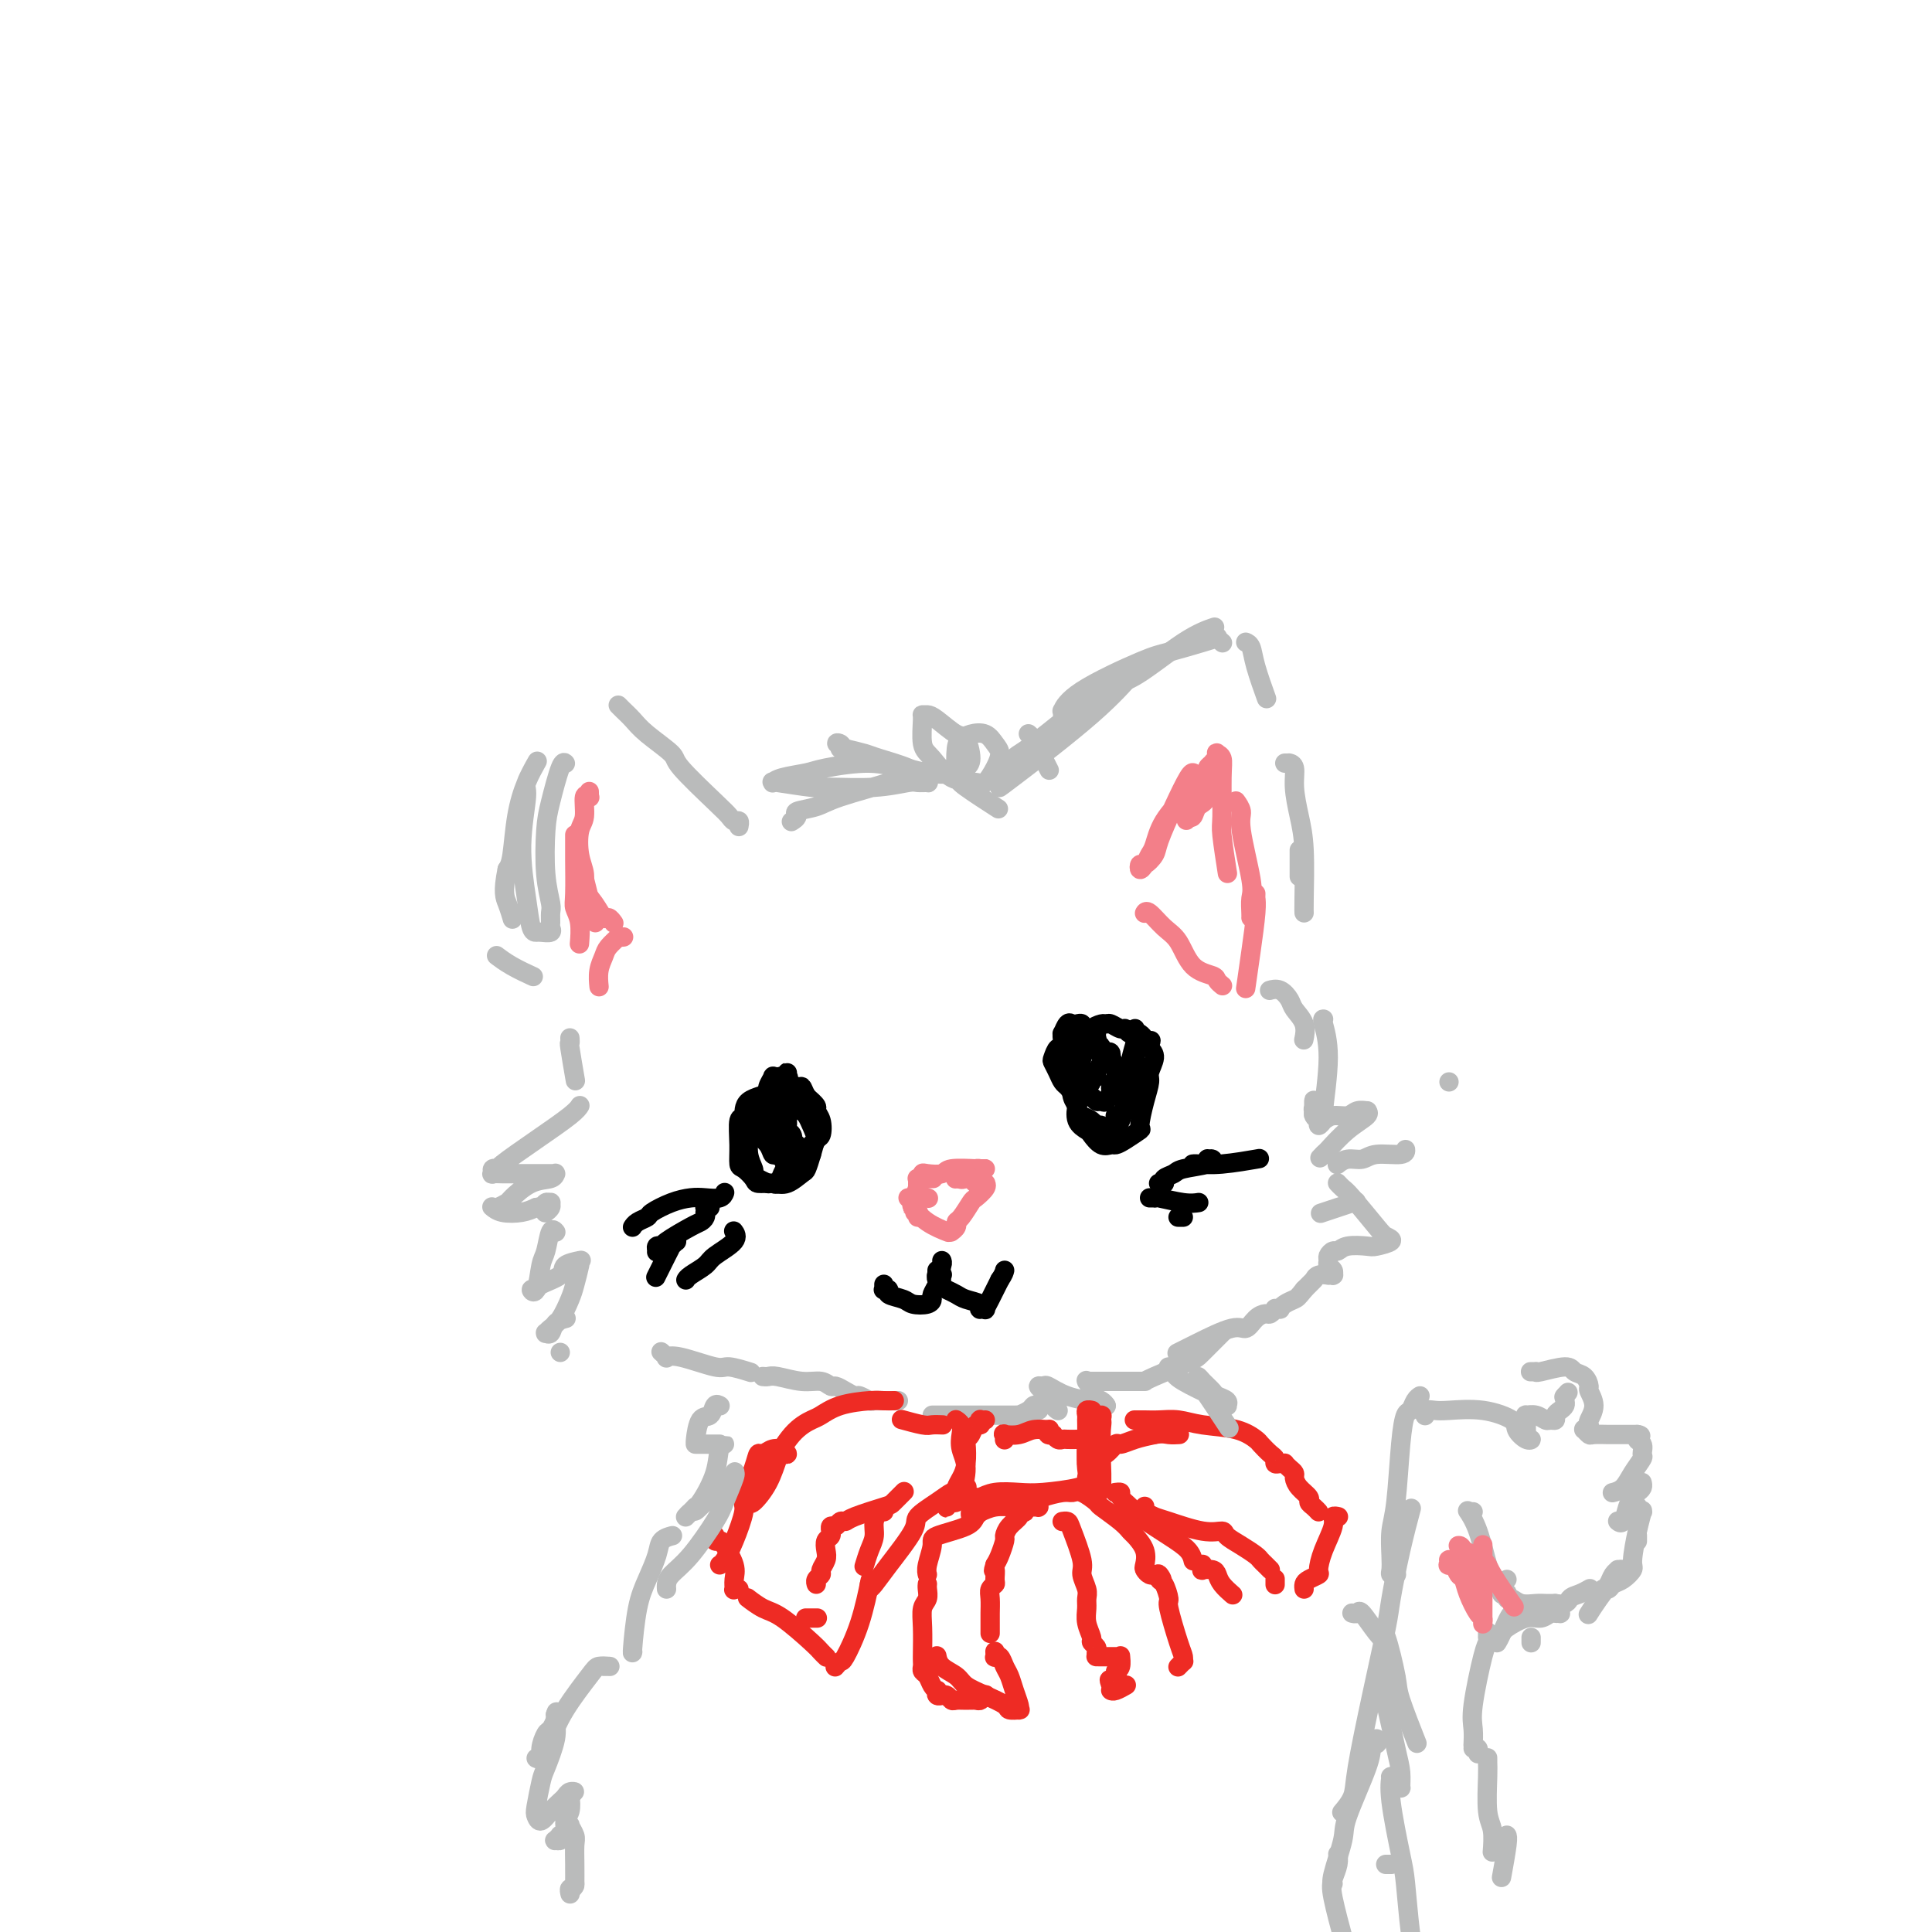 <svg viewBox='0 0 400 400' version='1.1' xmlns='http://www.w3.org/2000/svg' xmlns:xlink='http://www.w3.org/1999/xlink'><g fill='none' stroke='rgb(186,187,187)' stroke-width='4' stroke-linecap='round' stroke-linejoin='round'><path d='M164,170c-0.140,0.088 -0.281,0.177 0,0c0.281,-0.177 0.983,-0.618 1,-1c0.017,-0.382 -0.653,-0.704 0,-1c0.653,-0.296 2.628,-0.565 4,-1c1.372,-0.435 2.139,-1.035 5,-2c2.861,-0.965 7.814,-2.296 10,-3c2.186,-0.704 1.605,-0.782 2,-1c0.395,-0.218 1.767,-0.577 2,-1c0.233,-0.423 -0.673,-0.909 -1,-1c-0.327,-0.091 -0.076,0.213 -1,0c-0.924,-0.213 -3.022,-0.943 -6,-1c-2.978,-0.057 -6.836,0.559 -9,1c-2.164,0.441 -2.635,0.705 -4,1c-1.365,0.295 -3.623,0.619 -5,1c-1.377,0.381 -1.871,0.820 -2,1c-0.129,0.180 0.108,0.102 0,0c-0.108,-0.102 -0.562,-0.227 1,0c1.562,0.227 5.138,0.807 7,1c1.862,0.193 2.009,-0.001 4,0c1.991,0.001 5.826,0.197 9,0c3.174,-0.197 5.685,-0.787 7,-1c1.315,-0.213 1.432,-0.049 2,0c0.568,0.049 1.585,-0.018 2,0c0.415,0.018 0.226,0.121 0,0c-0.226,-0.121 -0.489,-0.466 -1,-1c-0.511,-0.534 -1.271,-1.256 -3,-2c-1.729,-0.744 -4.427,-1.508 -6,-2c-1.573,-0.492 -2.021,-0.712 -3,-1c-0.979,-0.288 -2.490,-0.644 -4,-1'/><path d='M175,155c-2.859,-1.378 -1.508,-1.324 -1,-1c0.508,0.324 0.171,0.917 0,1c-0.171,0.083 -0.176,-0.345 1,0c1.176,0.345 3.533,1.463 5,2c1.467,0.537 2.044,0.494 4,1c1.956,0.506 5.292,1.560 8,2c2.708,0.440 4.788,0.264 6,0c1.212,-0.264 1.555,-0.617 2,-1c0.445,-0.383 0.992,-0.796 1,-2c0.008,-1.204 -0.524,-3.198 -1,-4c-0.476,-0.802 -0.898,-0.412 -2,-1c-1.102,-0.588 -2.885,-2.155 -4,-3c-1.115,-0.845 -1.562,-0.969 -2,-1c-0.438,-0.031 -0.867,0.030 -1,0c-0.133,-0.030 0.030,-0.152 0,1c-0.030,1.152 -0.255,3.579 0,5c0.255,1.421 0.989,1.836 2,3c1.011,1.164 2.300,3.076 4,4c1.700,0.924 3.812,0.859 5,1c1.188,0.141 1.452,0.490 2,0c0.548,-0.490 1.381,-1.817 2,-3c0.619,-1.183 1.025,-2.223 1,-3c-0.025,-0.777 -0.480,-1.291 -1,-2c-0.520,-0.709 -1.107,-1.613 -2,-2c-0.893,-0.387 -2.094,-0.258 -3,0c-0.906,0.258 -1.517,0.644 -2,1c-0.483,0.356 -0.839,0.681 -1,2c-0.161,1.319 -0.125,3.632 0,5c0.125,1.368 0.341,1.791 2,3c1.659,1.209 4.760,3.202 6,4c1.240,0.798 0.620,0.399 0,0'/><path d='M213,152c0.002,0.002 0.004,0.003 0,0c-0.004,-0.003 -0.013,-0.011 0,0c0.013,0.011 0.049,0.042 0,0c-0.049,-0.042 -0.185,-0.158 0,0c0.185,0.158 0.689,0.589 1,1c0.311,0.411 0.430,0.803 1,2c0.570,1.197 1.591,3.199 2,4c0.409,0.801 0.204,0.400 0,0'/><path d='M207,163c0.017,-0.011 0.033,-0.021 0,0c-0.033,0.021 -0.117,0.075 0,0c0.117,-0.075 0.433,-0.278 4,-3c3.567,-2.722 10.383,-7.964 15,-12c4.617,-4.036 7.033,-6.868 8,-8c0.967,-1.132 0.483,-0.566 0,0'/><path d='M209,160c0.023,-0.087 0.046,-0.174 0,0c-0.046,0.174 -0.160,0.609 0,0c0.160,-0.609 0.593,-2.264 1,-3c0.407,-0.736 0.789,-0.555 4,-3c3.211,-2.445 9.250,-7.517 13,-10c3.750,-2.483 5.211,-2.377 8,-4c2.789,-1.623 6.905,-4.975 10,-7c3.095,-2.025 5.170,-2.721 6,-3c0.830,-0.279 0.415,-0.139 0,0'/><path d='M220,148c0.033,-0.499 0.067,-0.997 0,-1c-0.067,-0.003 -0.233,0.490 0,0c0.233,-0.490 0.865,-1.963 4,-4c3.135,-2.037 8.772,-4.638 12,-6c3.228,-1.362 4.046,-1.486 6,-2c1.954,-0.514 5.046,-1.420 7,-2c1.954,-0.580 2.772,-0.835 3,-1c0.228,-0.165 -0.135,-0.240 0,0c0.135,0.240 0.768,0.796 1,1c0.232,0.204 0.062,0.055 0,0c-0.062,-0.055 -0.018,-0.016 0,0c0.018,0.016 0.009,0.008 0,0'/><path d='M258,133c0.026,0.011 0.053,0.021 0,0c-0.053,-0.021 -0.185,-0.075 0,0c0.185,0.075 0.689,0.278 1,1c0.311,0.722 0.430,1.964 1,4c0.570,2.036 1.591,4.868 2,6c0.409,1.132 0.204,0.566 0,0'/><path d='M266,158c0.414,-0.002 0.828,-0.004 1,0c0.172,0.004 0.101,0.015 0,0c-0.101,-0.015 -0.234,-0.057 0,0c0.234,0.057 0.833,0.214 1,1c0.167,0.786 -0.099,2.200 0,4c0.099,1.800 0.562,3.985 1,6c0.438,2.015 0.849,3.860 1,7c0.151,3.140 0.040,7.573 0,10c-0.040,2.427 -0.011,2.846 0,3c0.011,0.154 0.003,0.041 0,0c-0.003,-0.041 -0.001,-0.012 0,0c0.001,0.012 0.000,0.006 0,0'/><path d='M269,176c0.000,-0.002 0.000,-0.003 0,0c0.000,0.003 0.000,0.011 0,0c0.000,-0.011 0.000,-0.041 0,1c0.000,1.041 0.000,3.155 0,4c0.000,0.845 0.000,0.423 0,0'/><path d='M153,171c-0.025,0.119 -0.050,0.237 0,0c0.050,-0.237 0.174,-0.830 0,-1c-0.174,-0.170 -0.645,0.084 -1,0c-0.355,-0.084 -0.595,-0.504 -1,-1c-0.405,-0.496 -0.976,-1.067 -3,-3c-2.024,-1.933 -5.501,-5.228 -7,-7c-1.499,-1.772 -1.018,-2.019 -2,-3c-0.982,-0.981 -3.426,-2.694 -5,-4c-1.574,-1.306 -2.278,-2.206 -3,-3c-0.722,-0.794 -1.464,-1.483 -2,-2c-0.536,-0.517 -0.868,-0.862 -1,-1c-0.132,-0.138 -0.066,-0.069 0,0'/><path d='M117,158c-0.016,-0.018 -0.032,-0.036 0,0c0.032,0.036 0.113,0.125 0,0c-0.113,-0.125 -0.419,-0.465 -1,1c-0.581,1.465 -1.438,4.734 -2,7c-0.562,2.266 -0.830,3.528 -1,6c-0.170,2.472 -0.242,6.154 0,9c0.242,2.846 0.799,4.857 1,6c0.201,1.143 0.047,1.416 0,2c-0.047,0.584 0.013,1.477 0,2c-0.013,0.523 -0.098,0.676 0,1c0.098,0.324 0.378,0.819 0,1c-0.378,0.181 -1.413,0.049 -2,0c-0.587,-0.049 -0.727,-0.013 -1,0c-0.273,0.013 -0.678,0.004 -1,-1c-0.322,-1.004 -0.562,-3.002 -1,-6c-0.438,-2.998 -1.074,-6.996 -1,-11c0.074,-4.004 0.857,-8.015 1,-10c0.143,-1.985 -0.354,-1.943 0,-3c0.354,-1.057 1.561,-3.214 2,-4c0.439,-0.786 0.112,-0.201 0,0c-0.112,0.201 -0.009,0.016 0,0c0.009,-0.016 -0.078,0.135 0,0c0.078,-0.135 0.319,-0.555 0,0c-0.319,0.555 -1.199,2.087 -2,4c-0.801,1.913 -1.523,4.207 -2,7c-0.477,2.793 -0.708,6.084 -1,8c-0.292,1.916 -0.646,2.458 -1,3'/><path d='M105,180c-0.988,4.810 -0.458,5.833 0,7c0.458,1.167 0.845,2.476 1,3c0.155,0.524 0.077,0.262 0,0'/><path d='M103,198c0.004,0.003 0.008,0.006 0,0c-0.008,-0.006 -0.030,-0.022 0,0c0.030,0.022 0.110,0.083 0,0c-0.110,-0.083 -0.411,-0.311 0,0c0.411,0.311 1.534,1.161 3,2c1.466,0.839 3.276,1.668 4,2c0.724,0.332 0.362,0.166 0,0'/><path d='M118,215c0.000,0.000 0.000,0.000 0,0c-0.000,-0.000 -0.000,-0.001 0,0c0.000,0.001 0.000,0.005 0,0c-0.000,-0.005 -0.001,-0.018 0,0c0.001,0.018 0.004,0.065 0,0c-0.004,-0.065 -0.015,-0.244 0,0c0.015,0.244 0.056,0.911 0,1c-0.056,0.089 -0.207,-0.399 0,1c0.207,1.399 0.774,4.685 1,6c0.226,1.315 0.113,0.657 0,0'/><path d='M120,229c0.005,-0.008 0.010,-0.016 0,0c-0.010,0.016 -0.035,0.057 0,0c0.035,-0.057 0.130,-0.211 0,0c-0.130,0.211 -0.483,0.788 -2,2c-1.517,1.212 -4.196,3.061 -7,5c-2.804,1.939 -5.734,3.970 -7,5c-1.266,1.030 -0.868,1.061 -1,1c-0.132,-0.061 -0.792,-0.212 -1,0c-0.208,0.212 0.037,0.789 0,1c-0.037,0.211 -0.357,0.057 0,0c0.357,-0.057 1.392,-0.015 2,0c0.608,0.015 0.790,0.004 2,0c1.210,-0.004 3.449,-0.002 5,0c1.551,0.002 2.415,0.004 3,0c0.585,-0.004 0.892,-0.014 1,0c0.108,0.014 0.018,0.053 0,0c-0.018,-0.053 0.035,-0.197 0,0c-0.035,0.197 -0.160,0.736 -1,1c-0.840,0.264 -2.397,0.253 -4,1c-1.603,0.747 -3.254,2.252 -4,3c-0.746,0.748 -0.588,0.740 -1,1c-0.412,0.260 -1.394,0.788 -2,1c-0.606,0.212 -0.836,0.106 -1,0c-0.164,-0.106 -0.260,-0.214 0,0c0.260,0.214 0.878,0.750 2,1c1.122,0.250 2.749,0.214 4,0c1.251,-0.214 2.125,-0.607 3,-1'/><path d='M111,250c1.629,-0.230 1.701,-0.804 2,-1c0.299,-0.196 0.826,-0.014 1,0c0.174,0.014 -0.005,-0.141 0,0c0.005,0.141 0.194,0.576 0,1c-0.194,0.424 -0.770,0.835 -1,1c-0.230,0.165 -0.115,0.082 0,0'/><path d='M115,255c0.006,0.008 0.013,0.015 0,0c-0.013,-0.015 -0.045,-0.054 0,0c0.045,0.054 0.167,0.201 0,0c-0.167,-0.201 -0.624,-0.751 -1,0c-0.376,0.751 -0.671,2.804 -1,4c-0.329,1.196 -0.691,1.534 -1,3c-0.309,1.466 -0.565,4.061 -1,5c-0.435,0.939 -1.048,0.221 -1,0c0.048,-0.221 0.756,0.056 1,0c0.244,-0.056 0.023,-0.446 1,-1c0.977,-0.554 3.151,-1.273 4,-2c0.849,-0.727 0.372,-1.462 1,-2c0.628,-0.538 2.361,-0.877 3,-1c0.639,-0.123 0.183,-0.029 0,0c-0.183,0.029 -0.093,-0.007 0,0c0.093,0.007 0.190,0.057 0,1c-0.190,0.943 -0.668,2.778 -1,4c-0.332,1.222 -0.520,1.830 -1,3c-0.480,1.170 -1.254,2.901 -2,4c-0.746,1.099 -1.465,1.564 -2,2c-0.535,0.436 -0.888,0.842 -1,1c-0.112,0.158 0.016,0.067 0,0c-0.016,-0.067 -0.176,-0.109 0,0c0.176,0.109 0.686,0.369 1,0c0.314,-0.369 0.431,-1.369 1,-2c0.569,-0.631 1.591,-0.895 2,-1c0.409,-0.105 0.204,-0.053 0,0'/><path d='M116,280c0.000,0.000 0.000,0.000 0,0c0.000,0.000 0.000,0.000 0,0c0.000,0.000 0.000,0.000 0,0'/><path d='M263,205c0.003,-0.001 0.007,-0.002 0,0c-0.007,0.002 -0.023,0.007 0,0c0.023,-0.007 0.085,-0.025 0,0c-0.085,0.025 -0.316,0.092 0,0c0.316,-0.092 1.181,-0.343 2,0c0.819,0.343 1.592,1.280 2,2c0.408,0.720 0.449,1.224 1,2c0.551,0.776 1.610,1.824 2,3c0.390,1.176 0.111,2.479 0,3c-0.111,0.521 -0.056,0.261 0,0'/><path d='M274,211c-0.001,-0.000 -0.002,-0.001 0,0c0.002,0.001 0.005,0.002 0,0c-0.005,-0.002 -0.020,-0.007 0,0c0.020,0.007 0.073,0.025 0,0c-0.073,-0.025 -0.272,-0.092 0,1c0.272,1.092 1.016,3.344 1,7c-0.016,3.656 -0.793,8.718 -1,11c-0.207,2.282 0.155,1.786 0,2c-0.155,0.214 -0.826,1.140 -1,1c-0.174,-0.140 0.150,-1.345 0,-2c-0.150,-0.655 -0.772,-0.760 -1,-1c-0.228,-0.240 -0.061,-0.615 0,-1c0.061,-0.385 0.017,-0.780 0,-1c-0.017,-0.220 -0.005,-0.266 0,0c0.005,0.266 0.005,0.845 0,1c-0.005,0.155 -0.013,-0.115 0,0c0.013,0.115 0.047,0.615 0,1c-0.047,0.385 -0.174,0.654 0,1c0.174,0.346 0.651,0.768 1,1c0.349,0.232 0.571,0.272 1,0c0.429,-0.272 1.067,-0.858 2,-1c0.933,-0.142 2.162,0.160 3,0c0.838,-0.160 1.285,-0.781 2,-1c0.715,-0.219 1.698,-0.034 2,0c0.302,0.034 -0.077,-0.082 0,0c0.077,0.082 0.608,0.362 0,1c-0.608,0.638 -2.356,1.633 -4,3c-1.644,1.367 -3.184,3.105 -4,4c-0.816,0.895 -0.908,0.948 -1,1'/><path d='M274,239c-1.400,1.400 -0.400,0.400 0,0c0.400,-0.400 0.200,-0.200 0,0'/><path d='M300,224c0.000,0.000 0.000,0.000 0,0c0.000,0.000 0.000,0.000 0,0'/><path d='M277,241c0.003,-0.002 0.006,-0.005 0,0c-0.006,0.005 -0.020,0.016 0,0c0.020,-0.016 0.075,-0.061 0,0c-0.075,0.061 -0.279,0.228 0,0c0.279,-0.228 1.041,-0.849 2,-1c0.959,-0.151 2.113,0.170 3,0c0.887,-0.170 1.506,-0.829 3,-1c1.494,-0.171 3.864,0.146 5,0c1.136,-0.146 1.039,-0.756 1,-1c-0.039,-0.244 -0.019,-0.122 0,0'/><path d='M274,251c0.179,-0.060 0.357,-0.119 0,0c-0.357,0.119 -1.250,0.417 0,0c1.250,-0.417 4.643,-1.548 6,-2c1.357,-0.452 0.679,-0.226 0,0'/><path d='M277,245c-0.006,-0.007 -0.013,-0.014 0,0c0.013,0.014 0.045,0.049 0,0c-0.045,-0.049 -0.168,-0.182 0,0c0.168,0.182 0.626,0.678 1,1c0.374,0.322 0.664,0.468 2,2c1.336,1.532 3.717,4.449 5,6c1.283,1.551 1.469,1.735 2,2c0.531,0.265 1.407,0.611 1,1c-0.407,0.389 -2.098,0.821 -3,1c-0.902,0.179 -1.016,0.103 -2,0c-0.984,-0.103 -2.838,-0.235 -4,0c-1.162,0.235 -1.633,0.837 -2,1c-0.367,0.163 -0.630,-0.111 -1,0c-0.370,0.111 -0.845,0.608 -1,1c-0.155,0.392 0.011,0.679 0,1c-0.011,0.321 -0.198,0.674 0,1c0.198,0.326 0.781,0.623 1,1c0.219,0.377 0.075,0.833 0,1c-0.075,0.167 -0.079,0.044 0,0c0.079,-0.044 0.242,-0.008 0,0c-0.242,0.008 -0.888,-0.012 -1,0c-0.112,0.012 0.311,0.055 0,0c-0.311,-0.055 -1.354,-0.208 -2,0c-0.646,0.208 -0.894,0.777 -1,1c-0.106,0.223 -0.070,0.101 0,0c0.070,-0.101 0.173,-0.181 0,0c-0.173,0.181 -0.621,0.623 -1,1c-0.379,0.377 -0.690,0.688 -1,1'/><path d='M270,267c-1.277,1.646 -1.471,1.762 -2,2c-0.529,0.238 -1.395,0.599 -2,1c-0.605,0.401 -0.950,0.843 -1,1c-0.050,0.157 0.195,0.027 0,0c-0.195,-0.027 -0.829,0.047 -1,0c-0.171,-0.047 0.120,-0.215 0,0c-0.120,0.215 -0.650,0.811 -1,1c-0.350,0.189 -0.519,-0.031 -1,0c-0.481,0.031 -1.275,0.313 -2,1c-0.725,0.687 -1.382,1.778 -2,2c-0.618,0.222 -1.197,-0.425 -3,0c-1.803,0.425 -4.832,1.922 -7,3c-2.168,1.078 -3.477,1.737 -4,2c-0.523,0.263 -0.262,0.132 0,0'/><path d='M253,276c-0.111,0.111 -0.222,0.222 0,0c0.222,-0.222 0.777,-0.777 0,0c-0.777,0.777 -2.888,2.888 -4,4c-1.112,1.112 -1.226,1.226 -3,2c-1.774,0.774 -5.208,2.207 -7,3c-1.792,0.793 -1.944,0.944 -2,1c-0.056,0.056 -0.018,0.015 0,0c0.018,-0.015 0.015,-0.004 0,0c-0.015,0.004 -0.042,0.001 0,0c0.042,-0.001 0.153,-0.000 0,0c-0.153,0.000 -0.569,0.000 -1,0c-0.431,-0.000 -0.876,-0.000 -2,0c-1.124,0.000 -2.928,0.001 -4,0c-1.072,-0.001 -1.413,-0.002 -2,0c-0.587,0.002 -1.421,0.007 -2,0c-0.579,-0.007 -0.903,-0.027 -1,0c-0.097,0.027 0.033,0.101 0,0c-0.033,-0.101 -0.229,-0.377 0,0c0.229,0.377 0.885,1.407 1,2c0.115,0.593 -0.309,0.747 0,1c0.309,0.253 1.351,0.604 2,1c0.649,0.396 0.906,0.837 1,1c0.094,0.163 0.027,0.046 0,0c-0.027,-0.046 -0.013,-0.023 0,0'/><path d='M229,291c0.007,0.540 -1.475,-0.612 -2,-1c-0.525,-0.388 -0.093,-0.014 -1,0c-0.907,0.014 -3.154,-0.333 -5,-1c-1.846,-0.667 -3.290,-1.655 -4,-2c-0.710,-0.345 -0.685,-0.047 -1,0c-0.315,0.047 -0.970,-0.155 -1,0c-0.030,0.155 0.566,0.669 1,1c0.434,0.331 0.705,0.481 1,1c0.295,0.519 0.615,1.407 1,2c0.385,0.593 0.834,0.890 1,1c0.166,0.110 0.047,0.031 0,0c-0.047,-0.031 -0.024,-0.016 0,0'/><path d='M137,280c-0.124,-0.109 -0.247,-0.217 0,0c0.247,0.217 0.865,0.761 1,1c0.135,0.239 -0.212,0.173 0,0c0.212,-0.173 0.982,-0.452 3,0c2.018,0.452 5.283,1.637 7,2c1.717,0.363 1.885,-0.095 3,0c1.115,0.095 3.176,0.741 4,1c0.824,0.259 0.412,0.129 0,0'/><path d='M158,285c-0.006,-0.001 -0.012,-0.001 0,0c0.012,0.001 0.043,0.004 0,0c-0.043,-0.004 -0.160,-0.016 0,0c0.160,0.016 0.596,0.061 1,0c0.404,-0.061 0.776,-0.227 2,0c1.224,0.227 3.300,0.848 5,1c1.700,0.152 3.023,-0.166 4,0c0.977,0.166 1.609,0.814 2,1c0.391,0.186 0.543,-0.090 1,0c0.457,0.090 1.221,0.546 2,1c0.779,0.454 1.574,0.906 2,1c0.426,0.094 0.485,-0.171 1,0c0.515,0.171 1.487,0.778 2,1c0.513,0.222 0.568,0.060 1,0c0.432,-0.060 1.239,-0.016 2,0c0.761,0.016 1.474,0.004 2,0c0.526,-0.004 0.865,-0.001 1,0c0.135,0.001 0.068,0.001 0,0'/><path d='M193,293c0.420,-0.000 0.840,-0.000 1,0c0.160,0.000 0.059,0.000 0,0c-0.059,-0.000 -0.076,-0.000 0,0c0.076,0.000 0.245,0.000 0,0c-0.245,-0.000 -0.904,-0.000 0,0c0.904,0.000 3.370,0.000 5,0c1.630,-0.000 2.423,-0.000 4,0c1.577,0.000 3.939,0.000 5,0c1.061,-0.000 0.820,-0.000 1,0c0.180,0.000 0.779,0.000 1,0c0.221,-0.000 0.063,-0.000 0,0c-0.063,0.000 -0.033,0.001 0,0c0.033,-0.001 0.068,-0.003 0,0c-0.068,0.003 -0.239,0.011 0,0c0.239,-0.011 0.890,-0.042 1,0c0.110,0.042 -0.319,0.155 0,0c0.319,-0.155 1.388,-0.579 2,-1c0.612,-0.421 0.769,-0.841 1,-1c0.231,-0.159 0.538,-0.058 1,0c0.462,0.058 1.079,0.074 1,0c-0.079,-0.074 -0.855,-0.237 -1,0c-0.145,0.237 0.339,0.875 0,1c-0.339,0.125 -1.502,-0.264 -2,0c-0.498,0.264 -0.329,1.181 -1,2c-0.671,0.819 -2.180,1.539 -3,2c-0.820,0.461 -0.952,0.663 -1,1c-0.048,0.337 -0.014,0.811 0,1c0.014,0.189 0.007,0.095 0,0'/></g>
<g fill='none' stroke='rgb(243,127,137)' stroke-width='4' stroke-linecap='round' stroke-linejoin='round'><path d='M247,160c-0.001,-0.000 -0.002,-0.001 0,0c0.002,0.001 0.006,0.002 0,0c-0.006,-0.002 -0.023,-0.009 0,0c0.023,0.009 0.085,0.032 0,0c-0.085,-0.032 -0.317,-0.120 -1,1c-0.683,1.120 -1.819,3.448 -3,6c-1.181,2.552 -2.408,5.329 -3,7c-0.592,1.671 -0.548,2.235 -1,3c-0.452,0.765 -1.400,1.729 -2,2c-0.600,0.271 -0.852,-0.152 -1,0c-0.148,0.152 -0.194,0.878 0,1c0.194,0.122 0.627,-0.359 1,-1c0.373,-0.641 0.687,-1.442 1,-2c0.313,-0.558 0.625,-0.874 1,-2c0.375,-1.126 0.812,-3.061 2,-5c1.188,-1.939 3.126,-3.881 4,-5c0.874,-1.119 0.683,-1.413 1,-2c0.317,-0.587 1.143,-1.465 2,-2c0.857,-0.535 1.746,-0.728 2,-1c0.254,-0.272 -0.128,-0.624 0,-1c0.128,-0.376 0.764,-0.777 1,-1c0.236,-0.223 0.070,-0.268 0,0c-0.070,0.268 -0.046,0.850 0,1c0.046,0.150 0.115,-0.131 0,1c-0.115,1.131 -0.412,3.674 -1,5c-0.588,1.326 -1.466,1.434 -2,2c-0.534,0.566 -0.724,1.590 -1,2c-0.276,0.410 -0.638,0.205 -1,0'/><path d='M246,169c-0.667,1.581 -0.333,0.534 0,0c0.333,-0.534 0.666,-0.556 1,-1c0.334,-0.444 0.667,-1.309 1,-2c0.333,-0.691 0.664,-1.208 1,-2c0.336,-0.792 0.678,-1.859 1,-3c0.322,-1.141 0.626,-2.357 1,-3c0.374,-0.643 0.818,-0.715 1,-1c0.182,-0.285 0.102,-0.784 0,-1c-0.102,-0.216 -0.224,-0.148 0,0c0.224,0.148 0.796,0.377 1,1c0.204,0.623 0.041,1.639 0,4c-0.041,2.361 0.041,6.066 0,8c-0.041,1.934 -0.203,2.098 0,4c0.203,1.902 0.772,5.544 1,7c0.228,1.456 0.114,0.728 0,0'/><path d='M256,166c-0.009,-0.013 -0.019,-0.026 0,0c0.019,0.026 0.065,0.090 0,0c-0.065,-0.090 -0.242,-0.335 0,0c0.242,0.335 0.902,1.249 1,2c0.098,0.751 -0.366,1.340 0,4c0.366,2.660 1.562,7.392 2,10c0.438,2.608 0.117,3.091 0,4c-0.117,0.909 -0.032,2.245 0,3c0.032,0.755 0.009,0.930 0,1c-0.009,0.070 -0.005,0.035 0,0'/><path d='M260,185c0.006,0.464 0.012,0.927 0,1c-0.012,0.073 -0.042,-0.246 0,0c0.042,0.246 0.156,1.056 0,3c-0.156,1.944 -0.580,5.024 -1,8c-0.420,2.976 -0.834,5.850 -1,7c-0.166,1.150 -0.083,0.575 0,0'/><path d='M237,189c0.011,-0.020 0.023,-0.041 0,0c-0.023,0.041 -0.079,0.143 0,0c0.079,-0.143 0.295,-0.533 1,0c0.705,0.533 1.901,1.988 3,3c1.099,1.012 2.102,1.581 3,3c0.898,1.419 1.691,3.687 3,5c1.309,1.313 3.134,1.672 4,2c0.866,0.328 0.772,0.627 1,1c0.228,0.373 0.780,0.821 1,1c0.220,0.179 0.110,0.090 0,0'/><path d='M122,164c-0.002,-0.115 -0.005,-0.231 0,0c0.005,0.231 0.016,0.807 0,1c-0.016,0.193 -0.060,0.003 0,0c0.060,-0.003 0.225,0.183 0,0c-0.225,-0.183 -0.841,-0.734 -1,0c-0.159,0.734 0.138,2.752 0,4c-0.138,1.248 -0.711,1.726 -1,3c-0.289,1.274 -0.295,3.344 0,5c0.295,1.656 0.891,2.898 1,4c0.109,1.102 -0.268,2.064 0,3c0.268,0.936 1.182,1.845 2,3c0.818,1.155 1.539,2.557 2,3c0.461,0.443 0.663,-0.073 1,0c0.337,0.073 0.811,0.735 1,1c0.189,0.265 0.095,0.132 0,0'/><path d='M129,194c0.009,-0.001 0.018,-0.002 0,0c-0.018,0.002 -0.064,0.007 0,0c0.064,-0.007 0.239,-0.025 0,0c-0.239,0.025 -0.891,0.092 -1,0c-0.109,-0.092 0.325,-0.343 0,0c-0.325,0.343 -1.407,1.280 -2,2c-0.593,0.720 -0.695,1.224 -1,2c-0.305,0.776 -0.813,1.824 -1,3c-0.187,1.176 -0.053,2.479 0,3c0.053,0.521 0.027,0.261 0,0'/><path d='M119,173c0.000,0.004 0.000,0.007 0,0c-0.000,-0.007 -0.000,-0.025 0,0c0.000,0.025 0.000,0.094 0,0c-0.000,-0.094 -0.001,-0.349 0,0c0.001,0.349 0.004,1.302 0,2c-0.004,0.698 -0.015,1.140 0,3c0.015,1.860 0.057,5.136 0,7c-0.057,1.864 -0.211,2.314 0,3c0.211,0.686 0.788,1.608 1,3c0.212,1.392 0.061,3.255 0,4c-0.061,0.745 -0.030,0.373 0,0'/><path d='M121,182c-0.001,-0.005 -0.002,-0.009 0,0c0.002,0.009 0.008,0.032 0,0c-0.008,-0.032 -0.030,-0.119 0,0c0.030,0.119 0.111,0.444 0,0c-0.111,-0.444 -0.415,-1.658 0,0c0.415,1.658 1.547,6.188 2,8c0.453,1.812 0.226,0.906 0,0'/></g>
<g fill='none' stroke='rgb(0,0,0)' stroke-width='4' stroke-linecap='round' stroke-linejoin='round'><path d='M240,245c-0.114,-0.002 -0.229,-0.003 0,0c0.229,0.003 0.800,0.012 1,0c0.200,-0.012 0.028,-0.045 0,0c-0.028,0.045 0.087,0.167 0,0c-0.087,-0.167 -0.376,-0.623 0,-1c0.376,-0.377 1.417,-0.675 2,-1c0.583,-0.325 0.707,-0.677 2,-1c1.293,-0.323 3.755,-0.619 5,-1c1.245,-0.381 1.273,-0.848 1,-1c-0.273,-0.152 -0.847,0.012 -1,0c-0.153,-0.012 0.117,-0.199 0,0c-0.117,0.199 -0.620,0.786 -1,1c-0.380,0.214 -0.637,0.057 -1,0c-0.363,-0.057 -0.831,-0.014 -1,0c-0.169,0.014 -0.037,0.000 0,0c0.037,-0.000 -0.020,0.014 0,0c0.020,-0.014 0.119,-0.055 1,0c0.881,0.055 2.545,0.207 5,0c2.455,-0.207 5.701,-0.773 7,-1c1.299,-0.227 0.649,-0.113 0,0'/><path d='M238,248c0.419,-0.008 0.838,-0.016 1,0c0.162,0.016 0.068,0.057 0,0c-0.068,-0.057 -0.111,-0.211 1,0c1.111,0.211 3.376,0.788 5,1c1.624,0.212 2.607,0.061 3,0c0.393,-0.061 0.197,-0.030 0,0'/><path d='M244,252c-0.008,0.000 -0.016,0.000 0,0c0.016,0.000 0.056,0.000 0,0c-0.056,0.000 -0.207,0.000 0,0c0.207,0.000 0.774,0.000 1,0c0.226,-0.000 0.113,0.000 0,0'/><path d='M150,247c0.003,-0.008 0.006,-0.016 0,0c-0.006,0.016 -0.020,0.056 0,0c0.020,-0.056 0.075,-0.209 0,0c-0.075,0.209 -0.280,0.781 -1,1c-0.720,0.219 -1.957,0.086 -3,0c-1.043,-0.086 -1.894,-0.125 -3,0c-1.106,0.125 -2.468,0.416 -4,1c-1.532,0.584 -3.234,1.463 -4,2c-0.766,0.537 -0.598,0.732 -1,1c-0.402,0.268 -1.376,0.608 -2,1c-0.624,0.392 -0.899,0.837 -1,1c-0.101,0.163 -0.027,0.044 0,0c0.027,-0.044 0.008,-0.013 0,0c-0.008,0.013 -0.004,0.006 0,0'/><path d='M147,250c-0.422,0.032 -0.844,0.064 -1,0c-0.156,-0.064 -0.045,-0.224 0,0c0.045,0.224 0.023,0.832 0,1c-0.023,0.168 -0.049,-0.102 0,0c0.049,0.102 0.172,0.578 0,1c-0.172,0.422 -0.638,0.792 -1,1c-0.362,0.208 -0.619,0.255 -2,1c-1.381,0.745 -3.888,2.186 -5,3c-1.112,0.814 -0.831,0.999 -1,1c-0.169,0.001 -0.789,-0.182 -1,0c-0.211,0.182 -0.014,0.729 0,1c0.014,0.271 -0.155,0.265 0,0c0.155,-0.265 0.634,-0.789 1,-1c0.366,-0.211 0.620,-0.109 1,0c0.380,0.109 0.888,0.224 1,0c0.112,-0.224 -0.170,-0.788 0,-1c0.170,-0.212 0.792,-0.072 1,0c0.208,0.072 0.001,0.075 0,0c-0.001,-0.075 0.202,-0.230 0,0c-0.202,0.230 -0.811,0.843 -1,1c-0.189,0.157 0.042,-0.144 0,0c-0.042,0.144 -0.358,0.731 -1,2c-0.642,1.269 -1.612,3.220 -2,4c-0.388,0.780 -0.194,0.390 0,0'/><path d='M152,255c-0.008,-0.011 -0.016,-0.021 0,0c0.016,0.021 0.056,0.074 0,0c-0.056,-0.074 -0.207,-0.276 0,0c0.207,0.276 0.774,1.030 0,2c-0.774,0.970 -2.887,2.155 -4,3c-1.113,0.845 -1.226,1.350 -2,2c-0.774,0.650 -2.208,1.444 -3,2c-0.792,0.556 -0.940,0.873 -1,1c-0.060,0.127 -0.030,0.063 0,0'/></g>
<g fill='none' stroke='rgb(243,127,137)' stroke-width='4' stroke-linecap='round' stroke-linejoin='round'><path d='M190,244c-0.008,-0.002 -0.017,-0.004 0,0c0.017,0.004 0.058,0.015 0,0c-0.058,-0.015 -0.215,-0.056 0,0c0.215,0.056 0.803,0.207 1,0c0.197,-0.207 0.004,-0.774 0,-1c-0.004,-0.226 0.181,-0.113 1,0c0.819,0.113 2.271,0.226 3,0c0.729,-0.226 0.735,-0.793 2,-1c1.265,-0.207 3.790,-0.056 5,0c1.210,0.056 1.106,0.015 1,0c-0.106,-0.015 -0.213,-0.005 0,0c0.213,0.005 0.745,0.004 1,0c0.255,-0.004 0.233,-0.011 0,0c-0.233,0.011 -0.675,0.042 -1,0c-0.325,-0.042 -0.532,-0.155 -1,0c-0.468,0.155 -1.197,0.577 -2,1c-0.803,0.423 -1.679,0.845 -2,1c-0.321,0.155 -0.087,0.041 0,0c0.087,-0.041 0.026,-0.011 0,0c-0.026,0.011 -0.017,0.003 0,0c0.017,-0.003 0.043,-0.001 0,0c-0.043,0.001 -0.155,0.000 0,0c0.155,-0.000 0.578,-0.000 1,0'/><path d='M199,244c-0.286,0.326 0.498,0.140 1,0c0.502,-0.140 0.722,-0.234 1,0c0.278,0.234 0.614,0.795 1,1c0.386,0.205 0.821,0.055 1,0c0.179,-0.055 0.100,-0.015 0,0c-0.100,0.015 -0.223,0.004 0,0c0.223,-0.004 0.791,-0.002 1,0c0.209,0.002 0.058,0.002 0,0c-0.058,-0.002 -0.022,-0.007 0,0c0.022,0.007 0.032,0.027 0,0c-0.032,-0.027 -0.106,-0.102 0,0c0.106,0.102 0.392,0.380 0,1c-0.392,0.620 -1.463,1.580 -2,2c-0.537,0.420 -0.540,0.298 -1,1c-0.460,0.702 -1.377,2.227 -2,3c-0.623,0.773 -0.950,0.795 -1,1c-0.050,0.205 0.179,0.594 0,1c-0.179,0.406 -0.765,0.830 -1,1c-0.235,0.170 -0.117,0.085 0,0'/><path d='M190,252c-0.038,-0.423 -0.077,-0.845 0,-1c0.077,-0.155 0.269,-0.041 0,0c-0.269,0.041 -1.000,0.010 -1,0c0.000,-0.010 0.732,0.001 1,0c0.268,-0.001 0.072,-0.014 0,0c-0.072,0.014 -0.019,0.055 0,0c0.019,-0.055 0.005,-0.207 0,0c-0.005,0.207 -0.001,0.773 0,1c0.001,0.227 0.001,0.113 0,0'/><path d='M191,243c-0.000,0.423 -0.000,0.845 0,1c0.000,0.155 0.001,0.041 0,0c-0.001,-0.041 -0.002,-0.011 0,0c0.002,0.011 0.008,0.003 0,0c-0.008,-0.003 -0.030,-0.001 0,0c0.030,0.001 0.111,0.000 0,0c-0.111,-0.000 -0.415,-0.000 0,0c0.415,0.000 1.547,0.000 2,0c0.453,-0.000 0.226,-0.000 0,0'/><path d='M188,248c0.407,-0.103 0.814,-0.206 1,0c0.186,0.206 0.151,0.721 0,1c-0.151,0.279 -0.419,0.323 0,1c0.419,0.677 1.525,1.985 3,3c1.475,1.015 3.320,1.735 4,2c0.680,0.265 0.194,0.076 0,0c-0.194,-0.076 -0.097,-0.038 0,0'/><path d='M190,245c0.000,-0.114 0.001,-0.227 0,0c-0.001,0.227 -0.002,0.796 0,1c0.002,0.204 0.008,0.044 0,0c-0.008,-0.044 -0.030,0.027 0,0c0.030,-0.027 0.111,-0.152 0,0c-0.111,0.152 -0.415,0.579 0,1c0.415,0.421 1.547,0.834 2,1c0.453,0.166 0.226,0.083 0,0'/></g>
<g fill='none' stroke='rgb(238,43,36)' stroke-width='4' stroke-linecap='round' stroke-linejoin='round'><path d='M185,290c-0.000,0.000 -0.000,0.000 0,0c0.000,-0.000 0.002,-0.000 0,0c-0.002,0.000 -0.006,0.000 0,0c0.006,-0.000 0.024,-0.001 0,0c-0.024,0.001 -0.088,0.002 0,0c0.088,-0.002 0.329,-0.008 0,0c-0.329,0.008 -1.227,0.029 -2,0c-0.773,-0.029 -1.420,-0.107 -3,0c-1.580,0.107 -4.094,0.399 -6,1c-1.906,0.601 -3.205,1.509 -4,2c-0.795,0.491 -1.086,0.563 -2,1c-0.914,0.437 -2.452,1.239 -4,3c-1.548,1.761 -3.106,4.482 -4,6c-0.894,1.518 -1.125,1.832 -2,3c-0.875,1.168 -2.393,3.191 -3,4c-0.607,0.809 -0.304,0.405 0,0'/><path d='M154,311c0.000,-0.000 0.000,-0.000 0,0c-0.000,0.000 -0.001,0.000 0,0c0.001,-0.000 0.004,-0.001 0,0c-0.004,0.001 -0.014,0.003 0,0c0.014,-0.003 0.052,-0.011 0,0c-0.052,0.011 -0.193,0.042 0,0c0.193,-0.042 0.720,-0.155 1,0c0.280,0.155 0.315,0.578 1,0c0.685,-0.578 2.022,-2.159 3,-4c0.978,-1.841 1.598,-3.943 2,-5c0.402,-1.057 0.585,-1.069 1,-1c0.415,0.069 1.061,0.219 1,0c-0.061,-0.219 -0.829,-0.806 -1,-1c-0.171,-0.194 0.254,0.006 0,0c-0.254,-0.006 -1.186,-0.219 -2,0c-0.814,0.219 -1.509,0.870 -2,1c-0.491,0.130 -0.778,-0.262 -1,0c-0.222,0.262 -0.378,1.177 -1,3c-0.622,1.823 -1.712,4.555 -2,6c-0.288,1.445 0.224,1.603 0,3c-0.224,1.397 -1.184,4.034 -2,6c-0.816,1.966 -1.489,3.260 -2,4c-0.511,0.740 -0.860,0.926 -1,1c-0.140,0.074 -0.070,0.037 0,0'/><path d='M148,318c-0.007,0.031 -0.014,0.061 0,0c0.014,-0.061 0.050,-0.214 0,0c-0.050,0.214 -0.185,0.795 0,1c0.185,0.205 0.691,0.034 1,0c0.309,-0.034 0.422,0.068 1,1c0.578,0.932 1.623,2.695 2,4c0.377,1.305 0.087,2.154 0,3c-0.087,0.846 0.028,1.691 0,2c-0.028,0.309 -0.200,0.083 0,0c0.200,-0.083 0.771,-0.024 1,0c0.229,0.024 0.114,0.012 0,0'/><path d='M155,331c-0.019,-0.015 -0.038,-0.029 0,0c0.038,0.029 0.132,0.102 0,0c-0.132,-0.102 -0.492,-0.378 0,0c0.492,0.378 1.834,1.412 3,2c1.166,0.588 2.155,0.732 4,2c1.845,1.268 4.546,3.659 6,5c1.454,1.341 1.661,1.630 2,2c0.339,0.370 0.811,0.820 1,1c0.189,0.180 0.094,0.090 0,0'/><path d='M173,345c0.002,-0.002 0.004,-0.005 0,0c-0.004,0.005 -0.014,0.017 0,0c0.014,-0.017 0.052,-0.061 0,0c-0.052,0.061 -0.192,0.229 0,0c0.192,-0.229 0.717,-0.854 1,-1c0.283,-0.146 0.323,0.188 1,-1c0.677,-1.188 1.990,-3.897 3,-7c1.010,-3.103 1.717,-6.601 2,-8c0.283,-1.399 0.141,-0.700 0,0'/><path d='M180,328c-0.000,0.423 -0.001,0.846 0,1c0.001,0.154 0.002,0.040 0,0c-0.002,-0.040 -0.008,-0.005 0,0c0.008,0.005 0.031,-0.019 0,0c-0.031,0.019 -0.117,0.081 0,0c0.117,-0.081 0.436,-0.304 1,-1c0.564,-0.696 1.374,-1.865 3,-4c1.626,-2.135 4.070,-5.237 5,-7c0.930,-1.763 0.348,-2.189 1,-3c0.652,-0.811 2.539,-2.007 4,-3c1.461,-0.993 2.497,-1.782 3,-2c0.503,-0.218 0.475,0.137 1,0c0.525,-0.137 1.605,-0.765 2,-1c0.395,-0.235 0.107,-0.078 0,0c-0.107,0.078 -0.031,0.077 0,0c0.031,-0.077 0.019,-0.231 0,0c-0.019,0.231 -0.044,0.846 0,1c0.044,0.154 0.156,-0.155 0,0c-0.156,0.155 -0.580,0.772 -1,1c-0.420,0.228 -0.834,0.065 -1,0c-0.166,-0.065 -0.083,-0.033 0,0'/><path d='M187,294c0.000,0.000 0.000,0.000 0,0c-0.000,-0.000 -0.000,-0.000 0,0c0.000,0.000 0.000,0.000 0,0c-0.000,-0.000 -0.000,-0.000 0,0c0.000,0.000 0.001,0.000 0,0c-0.001,-0.000 -0.004,-0.001 0,0c0.004,0.001 0.015,0.004 0,0c-0.015,-0.004 -0.055,-0.015 0,0c0.055,0.015 0.204,0.057 0,0c-0.204,-0.057 -0.762,-0.211 0,0c0.762,0.211 2.843,0.789 4,1c1.157,0.211 1.388,0.057 2,0c0.612,-0.057 1.603,-0.016 2,0c0.397,0.016 0.198,0.008 0,0'/><path d='M198,294c0.000,0.000 0.000,0.000 0,0c-0.000,-0.000 -0.000,-0.000 0,0c0.000,0.000 0.000,0.000 0,0c-0.000,-0.000 -0.001,-0.001 0,0c0.001,0.001 0.004,0.003 0,0c-0.004,-0.003 -0.015,-0.009 0,0c0.015,0.009 0.055,0.035 0,0c-0.055,-0.035 -0.206,-0.132 0,0c0.206,0.132 0.770,0.493 1,1c0.230,0.507 0.125,1.159 0,2c-0.125,0.841 -0.271,1.872 0,3c0.271,1.128 0.959,2.354 1,4c0.041,1.646 -0.563,3.713 -1,5c-0.437,1.287 -0.705,1.796 -1,2c-0.295,0.204 -0.615,0.104 -1,0c-0.385,-0.104 -0.835,-0.210 -1,0c-0.165,0.210 -0.044,0.737 0,1c0.044,0.263 0.011,0.263 0,0c-0.011,-0.263 0.001,-0.788 0,-1c-0.001,-0.212 -0.014,-0.109 0,0c0.014,0.109 0.056,0.225 0,0c-0.056,-0.225 -0.211,-0.792 0,-1c0.211,-0.208 0.789,-0.056 1,0c0.211,0.056 0.057,0.015 0,0c-0.057,-0.015 -0.016,-0.004 0,0c0.016,0.004 0.008,0.002 0,0'/><path d='M197,310c-0.524,0.992 -0.334,0.470 0,0c0.334,-0.470 0.811,-0.890 1,-1c0.189,-0.110 0.089,0.090 0,0c-0.089,-0.090 -0.168,-0.468 0,-1c0.168,-0.532 0.584,-1.216 1,-2c0.416,-0.784 0.832,-1.668 1,-3c0.168,-1.332 0.087,-3.112 0,-4c-0.087,-0.888 -0.181,-0.883 0,-1c0.181,-0.117 0.636,-0.357 1,-1c0.364,-0.643 0.637,-1.689 1,-2c0.363,-0.311 0.815,0.113 1,0c0.185,-0.113 0.101,-0.762 0,-1c-0.101,-0.238 -0.220,-0.064 0,0c0.220,0.064 0.777,0.018 1,0c0.223,-0.018 0.111,-0.009 0,0'/><path d='M208,298c-0.000,0.001 -0.000,0.001 0,0c0.000,-0.001 0.001,-0.004 0,0c-0.001,0.004 -0.003,0.015 0,0c0.003,-0.015 0.010,-0.056 0,0c-0.010,0.056 -0.037,0.207 0,0c0.037,-0.207 0.136,-0.773 0,-1c-0.136,-0.227 -0.509,-0.114 0,0c0.509,0.114 1.901,0.231 3,0c1.099,-0.231 1.906,-0.808 3,-1c1.094,-0.192 2.475,0.001 3,0c0.525,-0.001 0.192,-0.198 0,0c-0.192,0.198 -0.245,0.789 0,1c0.245,0.211 0.787,0.043 1,0c0.213,-0.043 0.098,0.041 0,0c-0.098,-0.041 -0.177,-0.207 0,0c0.177,0.207 0.610,0.787 1,1c0.390,0.213 0.735,0.058 1,0c0.265,-0.058 0.449,-0.019 1,0c0.551,0.019 1.468,0.019 2,0c0.532,-0.019 0.679,-0.057 1,0c0.321,0.057 0.817,0.208 1,0c0.183,-0.208 0.052,-0.774 0,-1c-0.052,-0.226 -0.026,-0.113 0,0'/><path d='M225,306c0.000,0.030 0.000,0.061 0,0c-0.000,-0.061 -0.000,-0.212 0,0c0.000,0.212 0.000,0.788 0,1c-0.000,0.212 -0.002,0.060 0,0c0.002,-0.060 0.006,-0.026 0,0c-0.006,0.026 -0.023,0.046 0,0c0.023,-0.046 0.085,-0.157 0,0c-0.085,0.157 -0.317,0.582 -2,1c-1.683,0.418 -4.818,0.830 -7,1c-2.182,0.170 -3.412,0.098 -5,0c-1.588,-0.098 -3.536,-0.222 -5,0c-1.464,0.222 -2.445,0.792 -3,1c-0.555,0.208 -0.685,0.056 -1,0c-0.315,-0.056 -0.816,-0.015 -1,0c-0.184,0.015 -0.053,0.004 0,0c0.053,-0.004 0.026,-0.002 0,0'/><path d='M228,294c0.144,-0.546 0.287,-1.093 0,-1c-0.287,0.093 -1.005,0.825 -1,1c0.005,0.175 0.735,-0.208 1,0c0.265,0.208 0.067,1.008 0,2c-0.067,0.992 -0.004,2.175 0,3c0.004,0.825 -0.051,1.293 0,3c0.051,1.707 0.210,4.653 0,6c-0.210,1.347 -0.787,1.093 -1,1c-0.213,-0.093 -0.061,-0.027 0,0c0.061,0.027 0.030,0.013 0,0'/><path d='M225,303c0.000,0.000 0.100,0.100 0.1,0.1'/><path d='M226,293c0.001,-0.423 0.001,-0.845 0,-1c-0.001,-0.155 -0.004,-0.042 0,0c0.004,0.042 0.015,0.014 0,0c-0.015,-0.014 -0.057,-0.016 0,0c0.057,0.016 0.212,0.048 0,0c-0.212,-0.048 -0.790,-0.176 -1,0c-0.210,0.176 -0.053,0.657 0,1c0.053,0.343 -0.000,0.550 0,1c0.000,0.450 0.053,1.144 0,3c-0.053,1.856 -0.210,4.876 0,7c0.210,2.124 0.788,3.354 1,4c0.212,0.646 0.057,0.710 0,1c-0.057,0.290 -0.015,0.805 0,1c0.015,0.195 0.004,0.068 0,0c-0.004,-0.068 -0.001,-0.077 0,0c0.001,0.077 0.000,0.241 0,0c-0.000,-0.241 0.000,-0.886 0,-1c-0.000,-0.114 -0.001,0.302 0,0c0.001,-0.302 0.004,-1.324 0,-2c-0.004,-0.676 -0.017,-1.008 0,-1c0.017,0.008 0.063,0.354 0,0c-0.063,-0.354 -0.234,-1.409 0,-2c0.234,-0.591 0.873,-0.718 1,-1c0.127,-0.282 -0.259,-0.720 0,-1c0.259,-0.280 1.163,-0.404 2,-1c0.837,-0.596 1.606,-1.665 2,-2c0.394,-0.335 0.414,0.064 1,0c0.586,-0.064 1.739,-0.590 3,-1c1.261,-0.410 2.631,-0.705 4,-1'/><path d='M239,297c1.798,-0.310 2.292,-0.083 3,0c0.708,0.083 1.631,0.024 2,0c0.369,-0.024 0.185,-0.012 0,0'/><path d='M235,294c0.043,-0.001 0.086,-0.001 0,0c-0.086,0.001 -0.301,0.004 0,0c0.301,-0.004 1.119,-0.013 2,0c0.881,0.013 1.826,0.049 3,0c1.174,-0.049 2.576,-0.183 4,0c1.424,0.183 2.872,0.683 5,1c2.128,0.317 4.938,0.452 7,1c2.062,0.548 3.375,1.510 4,2c0.625,0.490 0.563,0.510 1,1c0.437,0.490 1.375,1.452 2,2c0.625,0.548 0.937,0.682 1,1c0.063,0.318 -0.124,0.820 0,1c0.124,0.180 0.559,0.037 1,0c0.441,-0.037 0.888,0.031 1,0c0.112,-0.031 -0.112,-0.160 0,0c0.112,0.160 0.560,0.610 1,1c0.440,0.390 0.874,0.720 1,1c0.126,0.280 -0.054,0.508 0,1c0.054,0.492 0.344,1.246 1,2c0.656,0.754 1.679,1.509 2,2c0.321,0.491 -0.058,0.719 0,1c0.058,0.281 0.554,0.614 1,1c0.446,0.386 0.842,0.825 1,1c0.158,0.175 0.079,0.088 0,0'/><path d='M277,314c-0.002,-0.001 -0.005,-0.001 0,0c0.005,0.001 0.017,0.004 0,0c-0.017,-0.004 -0.064,-0.014 0,0c0.064,0.014 0.237,0.053 0,0c-0.237,-0.053 -0.885,-0.197 -1,0c-0.115,0.197 0.302,0.735 0,2c-0.302,1.265 -1.325,3.256 -2,5c-0.675,1.744 -1.004,3.242 -1,4c0.004,0.758 0.341,0.778 0,1c-0.341,0.222 -1.359,0.647 -2,1c-0.641,0.353 -0.903,0.633 -1,1c-0.097,0.367 -0.028,0.819 0,1c0.028,0.181 0.014,0.090 0,0'/><path d='M232,309c-0.420,-0.000 -0.840,-0.001 -1,0c-0.160,0.001 -0.059,0.002 0,0c0.059,-0.002 0.075,-0.008 0,0c-0.075,0.008 -0.242,0.031 0,0c0.242,-0.031 0.893,-0.115 1,0c0.107,0.115 -0.329,0.429 0,1c0.329,0.571 1.423,1.400 2,2c0.577,0.600 0.638,0.970 2,2c1.362,1.030 4.025,2.719 6,4c1.975,1.281 3.263,2.152 4,3c0.737,0.848 0.925,1.671 1,2c0.075,0.329 0.038,0.165 0,0'/><path d='M249,324c-0.014,-0.112 -0.029,-0.224 0,0c0.029,0.224 0.101,0.784 0,1c-0.101,0.216 -0.373,0.090 0,0c0.373,-0.090 1.393,-0.143 2,0c0.607,0.143 0.802,0.482 1,1c0.198,0.518 0.399,1.216 1,2c0.601,0.784 1.600,1.652 2,2c0.400,0.348 0.200,0.174 0,0'/><path d='M237,312c-0.001,-0.114 -0.002,-0.228 0,0c0.002,0.228 0.007,0.796 0,1c-0.007,0.204 -0.025,0.042 0,0c0.025,-0.042 0.092,0.035 0,0c-0.092,-0.035 -0.343,-0.182 0,0c0.343,0.182 1.281,0.692 2,1c0.719,0.308 1.220,0.414 3,1c1.780,0.586 4.837,1.652 7,2c2.163,0.348 3.430,-0.023 4,0c0.570,0.023 0.443,0.440 1,1c0.557,0.560 1.799,1.264 3,2c1.201,0.736 2.360,1.504 3,2c0.640,0.496 0.759,0.721 1,1c0.241,0.279 0.603,0.614 1,1c0.397,0.386 0.828,0.825 1,1c0.172,0.175 0.086,0.088 0,0'/><path d='M264,327c0.000,0.030 0.000,0.061 0,0c0.000,-0.061 0.000,-0.212 0,0c0.000,0.212 0.000,0.789 0,1c0.000,0.211 0.000,0.057 0,0c0.000,-0.057 -0.000,-0.016 0,0c0.000,0.016 0.000,0.008 0,0'/><path d='M187,309c0.001,-0.001 0.002,-0.002 0,0c-0.002,0.002 -0.008,0.008 0,0c0.008,-0.008 0.028,-0.028 0,0c-0.028,0.028 -0.105,0.105 0,0c0.105,-0.105 0.393,-0.392 0,0c-0.393,0.392 -1.467,1.463 -2,2c-0.533,0.537 -0.524,0.540 -2,1c-1.476,0.460 -4.438,1.376 -6,2c-1.562,0.624 -1.725,0.956 -2,1c-0.275,0.044 -0.662,-0.199 -1,0c-0.338,0.199 -0.625,0.841 -1,1c-0.375,0.159 -0.836,-0.166 -1,0c-0.164,0.166 -0.030,0.821 0,1c0.030,0.179 -0.043,-0.118 0,0c0.043,0.118 0.204,0.651 0,1c-0.204,0.349 -0.772,0.513 -1,1c-0.228,0.487 -0.118,1.296 0,2c0.118,0.704 0.242,1.303 0,2c-0.242,0.697 -0.849,1.493 -1,2c-0.151,0.507 0.155,0.723 0,1c-0.155,0.277 -0.773,0.613 -1,1c-0.227,0.387 -0.065,0.825 0,1c0.065,0.175 0.032,0.088 0,0'/><path d='M167,335c0.004,0.000 0.009,0.000 0,0c-0.009,0.000 -0.030,0.000 0,0c0.030,-0.000 0.111,0.000 0,0c-0.111,0.000 -0.415,0.000 0,0c0.415,0.000 1.547,0.000 2,0c0.453,0.000 0.226,0.000 0,0'/><path d='M183,313c-0.414,-0.011 -0.828,-0.022 -1,0c-0.172,0.022 -0.101,0.077 0,0c0.101,-0.077 0.234,-0.286 0,0c-0.234,0.286 -0.833,1.068 -1,2c-0.167,0.932 0.100,2.013 0,3c-0.100,0.987 -0.565,1.881 -1,3c-0.435,1.119 -0.838,2.463 -1,3c-0.162,0.537 -0.081,0.269 0,0'/><path d='M204,312c-0.415,0.026 -0.831,0.051 -1,0c-0.169,-0.051 -0.092,-0.179 0,0c0.092,0.179 0.197,0.665 0,1c-0.197,0.335 -0.698,0.520 -1,1c-0.302,0.480 -0.407,1.257 -2,2c-1.593,0.743 -4.676,1.453 -6,2c-1.324,0.547 -0.891,0.930 -1,2c-0.109,1.070 -0.760,2.827 -1,4c-0.240,1.173 -0.069,1.764 0,2c0.069,0.236 0.034,0.118 0,0'/><path d='M192,328c-0.000,0.001 -0.000,0.002 0,0c0.000,-0.002 0.001,-0.008 0,0c-0.001,0.008 -0.004,0.031 0,0c0.004,-0.031 0.015,-0.117 0,0c-0.015,0.117 -0.057,0.437 0,1c0.057,0.563 0.211,1.369 0,2c-0.211,0.631 -0.788,1.086 -1,2c-0.212,0.914 -0.057,2.287 0,4c0.057,1.713 0.018,3.768 0,5c-0.018,1.232 -0.016,1.643 0,2c0.016,0.357 0.047,0.660 0,1c-0.047,0.340 -0.170,0.717 0,1c0.170,0.283 0.633,0.472 1,1c0.367,0.528 0.638,1.395 1,2c0.362,0.605 0.814,0.947 1,1c0.186,0.053 0.105,-0.183 0,0c-0.105,0.183 -0.235,0.785 0,1c0.235,0.215 0.836,0.044 1,0c0.164,-0.044 -0.108,0.041 0,0c0.108,-0.041 0.596,-0.207 1,0c0.404,0.207 0.724,0.789 1,1c0.276,0.211 0.508,0.053 1,0c0.492,-0.053 1.242,-0.000 2,0c0.758,0.000 1.523,-0.051 2,0c0.477,0.051 0.667,0.206 1,0c0.333,-0.206 0.809,-0.773 1,-1c0.191,-0.227 0.095,-0.113 0,0'/><path d='M202,314c-0.423,-0.002 -0.847,-0.004 -1,0c-0.153,0.004 -0.037,0.015 0,0c0.037,-0.015 -0.005,-0.057 0,0c0.005,0.057 0.055,0.212 0,0c-0.055,-0.212 -0.217,-0.793 0,-1c0.217,-0.207 0.814,-0.041 1,0c0.186,0.041 -0.037,-0.041 0,0c0.037,0.041 0.336,0.207 1,0c0.664,-0.207 1.695,-0.787 3,-1c1.305,-0.213 2.886,-0.058 4,0c1.114,0.058 1.762,0.019 2,0c0.238,-0.019 0.065,-0.019 0,0c-0.065,0.019 -0.022,0.057 0,0c0.022,-0.057 0.022,-0.209 0,0c-0.022,0.209 -0.065,0.780 0,1c0.065,0.220 0.238,0.091 0,0c-0.238,-0.091 -0.886,-0.142 -1,0c-0.114,0.142 0.306,0.479 0,1c-0.306,0.521 -1.339,1.228 -2,2c-0.661,0.772 -0.950,1.609 -1,2c-0.050,0.391 0.140,0.336 0,1c-0.140,0.664 -0.612,2.047 -1,3c-0.388,0.953 -0.694,1.477 -1,2'/><path d='M206,324c-0.614,1.975 -0.151,0.912 0,1c0.151,0.088 -0.012,1.326 0,2c0.012,0.674 0.199,0.785 0,1c-0.199,0.215 -0.785,0.534 -1,1c-0.215,0.466 -0.057,1.078 0,2c0.057,0.922 0.015,2.154 0,3c-0.015,0.846 -0.004,1.305 0,2c0.004,0.695 0.001,1.627 0,2c-0.001,0.373 -0.001,0.186 0,0'/><path d='M206,342c-0.000,-0.008 -0.001,-0.016 0,0c0.001,0.016 0.003,0.055 0,0c-0.003,-0.055 -0.012,-0.205 0,0c0.012,0.205 0.045,0.764 0,1c-0.045,0.236 -0.167,0.149 0,0c0.167,-0.149 0.623,-0.359 1,0c0.377,0.359 0.676,1.287 1,2c0.324,0.713 0.675,1.210 1,2c0.325,0.790 0.625,1.872 1,3c0.375,1.128 0.825,2.303 1,3c0.175,0.697 0.074,0.917 0,1c-0.074,0.083 -0.122,0.030 0,0c0.122,-0.030 0.415,-0.038 0,0c-0.415,0.038 -1.538,0.123 -2,0c-0.462,-0.123 -0.264,-0.455 -1,-1c-0.736,-0.545 -2.408,-1.302 -4,-2c-1.592,-0.698 -3.106,-1.336 -4,-2c-0.894,-0.664 -1.167,-1.353 -2,-2c-0.833,-0.647 -2.224,-1.251 -3,-2c-0.776,-0.749 -0.936,-1.643 -1,-2c-0.064,-0.357 -0.032,-0.179 0,0'/><path d='M214,312c0.002,0.000 0.004,0.000 0,0c-0.004,-0.000 -0.015,-0.000 0,0c0.015,0.000 0.057,0.001 0,0c-0.057,-0.001 -0.211,-0.003 0,0c0.211,0.003 0.789,0.012 1,0c0.211,-0.012 0.056,-0.046 0,0c-0.056,0.046 -0.012,0.170 0,0c0.012,-0.170 -0.006,-0.636 0,-1c0.006,-0.364 0.037,-0.626 1,-1c0.963,-0.374 2.857,-0.859 4,-1c1.143,-0.141 1.535,0.063 2,0c0.465,-0.063 1.004,-0.392 2,0c0.996,0.392 2.451,1.504 3,2c0.549,0.496 0.193,0.376 1,1c0.807,0.624 2.777,1.992 4,3c1.223,1.008 1.700,1.656 2,2c0.300,0.344 0.423,0.383 1,1c0.577,0.617 1.608,1.811 2,3c0.392,1.189 0.143,2.371 0,3c-0.143,0.629 -0.182,0.704 0,1c0.182,0.296 0.585,0.811 1,1c0.415,0.189 0.843,0.051 1,0c0.157,-0.051 0.042,-0.014 0,0c-0.042,0.014 -0.011,0.004 0,0c0.011,-0.004 0.003,-0.001 0,0c-0.003,0.001 -0.001,0.000 0,0c0.001,-0.000 0.000,-0.000 0,0'/><path d='M239,326c2.558,2.573 1.454,0.505 1,0c-0.454,-0.505 -0.259,0.554 0,1c0.259,0.446 0.581,0.280 1,1c0.419,0.720 0.935,2.326 1,3c0.065,0.674 -0.321,0.414 0,2c0.321,1.586 1.350,5.017 2,7c0.650,1.983 0.920,2.518 1,3c0.080,0.482 -0.030,0.913 0,1c0.030,0.087 0.200,-0.169 0,0c-0.200,0.169 -0.772,0.763 -1,1c-0.228,0.237 -0.114,0.119 0,0'/><path d='M220,315c-0.007,0.001 -0.014,0.002 0,0c0.014,-0.002 0.050,-0.009 0,0c-0.050,0.009 -0.186,0.032 0,0c0.186,-0.032 0.695,-0.118 1,0c0.305,0.118 0.407,0.440 1,2c0.593,1.560 1.676,4.357 2,6c0.324,1.643 -0.110,2.134 0,3c0.110,0.866 0.766,2.109 1,3c0.234,0.891 0.048,1.429 0,2c-0.048,0.571 0.044,1.175 0,2c-0.044,0.825 -0.222,1.870 0,3c0.222,1.130 0.844,2.345 1,3c0.156,0.655 -0.154,0.750 0,1c0.154,0.250 0.773,0.655 1,1c0.227,0.345 0.064,0.628 0,1c-0.064,0.372 -0.028,0.832 0,1c0.028,0.168 0.049,0.045 0,0c-0.049,-0.045 -0.168,-0.012 0,0c0.168,0.012 0.623,0.003 1,0c0.377,-0.003 0.675,-0.001 1,0c0.325,0.001 0.676,0.001 1,0c0.324,-0.001 0.623,-0.002 1,0c0.377,0.002 0.834,0.007 1,0c0.166,-0.007 0.042,-0.027 0,0c-0.042,0.027 -0.001,0.100 0,0c0.001,-0.100 -0.038,-0.373 0,0c0.038,0.373 0.154,1.392 0,2c-0.154,0.608 -0.577,0.804 -1,1'/><path d='M231,346c1.475,5.204 -0.337,2.715 -1,2c-0.663,-0.715 -0.176,0.345 0,1c0.176,0.655 0.040,0.904 0,1c-0.040,0.096 0.014,0.040 0,0c-0.014,-0.040 -0.097,-0.062 0,0c0.097,0.062 0.372,0.209 1,0c0.628,-0.209 1.608,-0.774 2,-1c0.392,-0.226 0.196,-0.113 0,0'/></g>
<g fill='none' stroke='rgb(186,187,187)' stroke-width='4' stroke-linecap='round' stroke-linejoin='round'><path d='M149,291c-0.000,-0.000 -0.000,-0.000 0,0c0.000,0.000 0.001,0.001 0,0c-0.001,-0.001 -0.003,-0.002 0,0c0.003,0.002 0.013,0.008 0,0c-0.013,-0.008 -0.048,-0.030 0,0c0.048,0.030 0.181,0.113 0,0c-0.181,-0.113 -0.675,-0.423 -1,0c-0.325,0.423 -0.480,1.577 -1,2c-0.520,0.423 -1.405,0.113 -2,1c-0.595,0.887 -0.899,2.970 -1,4c-0.101,1.030 0.000,1.008 0,1c-0.000,-0.008 -0.101,-0.002 0,0c0.101,0.002 0.406,0.001 1,0c0.594,-0.001 1.478,-0.000 2,0c0.522,0.000 0.680,-0.000 1,0c0.320,0.000 0.800,0.000 1,0c0.200,-0.000 0.119,-0.001 0,0c-0.119,0.001 -0.276,0.003 0,0c0.276,-0.003 0.985,-0.012 1,0c0.015,0.012 -0.665,0.046 -1,1c-0.335,0.954 -0.324,2.830 -1,5c-0.676,2.170 -2.038,4.635 -3,6c-0.962,1.365 -1.523,1.631 -2,2c-0.477,0.369 -0.871,0.842 -1,1c-0.129,0.158 0.007,0.001 0,0c-0.007,-0.001 -0.156,0.154 0,0c0.156,-0.154 0.616,-0.615 1,-1c0.384,-0.385 0.692,-0.692 1,-1'/><path d='M144,312c-0.686,1.918 0.600,0.213 2,-1c1.400,-1.213 2.913,-1.933 4,-3c1.087,-1.067 1.749,-2.480 2,-3c0.251,-0.520 0.092,-0.148 0,0c-0.092,0.148 -0.117,0.073 0,0c0.117,-0.073 0.375,-0.143 0,1c-0.375,1.143 -1.382,3.500 -2,5c-0.618,1.500 -0.845,2.143 -2,4c-1.155,1.857 -3.238,4.929 -5,7c-1.762,2.071 -3.204,3.143 -4,4c-0.796,0.857 -0.945,1.500 -1,2c-0.055,0.500 -0.016,0.857 0,1c0.016,0.143 0.008,0.071 0,0'/><path d='M139,318c0.209,-0.054 0.417,-0.109 0,0c-0.417,0.109 -1.460,0.380 -2,1c-0.540,0.620 -0.575,1.588 -1,3c-0.425,1.412 -1.238,3.268 -2,5c-0.762,1.732 -1.472,3.341 -2,6c-0.528,2.659 -0.873,6.370 -1,8c-0.127,1.630 -0.036,1.180 0,1c0.036,-0.180 0.018,-0.090 0,0'/><path d='M126,345c-0.000,-0.000 -0.000,-0.000 0,0c0.000,0.000 0.001,0.000 0,0c-0.001,-0.000 -0.004,-0.000 0,0c0.004,0.000 0.014,0.000 0,0c-0.014,-0.000 -0.053,-0.000 0,0c0.053,0.000 0.198,0.000 0,0c-0.198,-0.000 -0.739,-0.001 -1,0c-0.261,0.001 -0.241,0.002 0,0c0.241,-0.002 0.704,-0.008 1,0c0.296,0.008 0.427,0.030 0,0c-0.427,-0.030 -1.410,-0.111 -2,0c-0.590,0.111 -0.788,0.416 -2,2c-1.212,1.584 -3.440,4.449 -5,7c-1.560,2.551 -2.452,4.790 -3,6c-0.548,1.210 -0.750,1.391 -1,2c-0.250,0.609 -0.547,1.645 -1,2c-0.453,0.355 -1.061,0.030 -1,0c0.061,-0.030 0.791,0.234 1,0c0.209,-0.234 -0.101,-0.966 0,-2c0.101,-1.034 0.615,-2.370 1,-3c0.385,-0.630 0.642,-0.554 1,-1c0.358,-0.446 0.817,-1.413 1,-2c0.183,-0.587 0.092,-0.793 0,-1'/><path d='M115,355c0.435,-1.319 0.022,-0.116 0,1c-0.022,1.116 0.347,2.144 0,4c-0.347,1.856 -1.411,4.541 -2,6c-0.589,1.459 -0.702,1.692 -1,3c-0.298,1.308 -0.781,3.692 -1,5c-0.219,1.308 -0.175,1.539 0,2c0.175,0.461 0.480,1.153 1,1c0.520,-0.153 1.254,-1.151 2,-2c0.746,-0.849 1.503,-1.548 2,-2c0.497,-0.452 0.736,-0.656 1,-1c0.264,-0.344 0.555,-0.829 1,-1c0.445,-0.171 1.043,-0.030 1,0c-0.043,0.030 -0.729,-0.052 -1,0c-0.271,0.052 -0.128,0.237 0,1c0.128,0.763 0.241,2.103 0,3c-0.241,0.897 -0.836,1.350 -1,2c-0.164,0.650 0.103,1.496 0,2c-0.103,0.504 -0.577,0.667 -1,1c-0.423,0.333 -0.793,0.836 -1,1c-0.207,0.164 -0.249,-0.012 0,0c0.249,0.012 0.789,0.210 1,0c0.211,-0.210 0.094,-0.828 0,-1c-0.094,-0.172 -0.165,0.104 0,0c0.165,-0.104 0.566,-0.587 1,-1c0.434,-0.413 0.901,-0.755 1,-1c0.099,-0.245 -0.170,-0.394 0,0c0.170,0.394 0.777,1.332 1,2c0.223,0.668 0.060,1.066 0,2c-0.060,0.934 -0.016,2.405 0,4c0.016,1.595 0.005,3.313 0,4c-0.005,0.687 -0.002,0.344 0,0'/><path d='M119,390c-0.226,1.405 -0.792,0.917 -1,1c-0.208,0.083 -0.060,0.738 0,1c0.060,0.262 0.030,0.131 0,0'/><path d='M242,283c0.031,-0.005 0.063,-0.011 0,0c-0.063,0.011 -0.220,0.038 0,0c0.220,-0.038 0.818,-0.141 1,0c0.182,0.141 -0.053,0.525 0,1c0.053,0.475 0.392,1.041 2,2c1.608,0.959 4.483,2.310 6,3c1.517,0.690 1.676,0.718 2,1c0.324,0.282 0.812,0.819 1,1c0.188,0.181 0.077,0.008 0,0c-0.077,-0.008 -0.118,0.149 0,0c0.118,-0.149 0.396,-0.605 0,-1c-0.396,-0.395 -1.466,-0.731 -2,-1c-0.534,-0.269 -0.532,-0.473 -1,-1c-0.468,-0.527 -1.407,-1.377 -2,-2c-0.593,-0.623 -0.841,-1.021 -1,-1c-0.159,0.021 -0.228,0.459 0,1c0.228,0.541 0.754,1.184 2,3c1.246,1.816 3.213,4.805 4,6c0.787,1.195 0.393,0.598 0,0'/><path d='M280,334c-0.007,-0.002 -0.015,-0.004 0,0c0.015,0.004 0.052,0.014 0,0c-0.052,-0.014 -0.193,-0.053 0,0c0.193,0.053 0.720,0.199 1,0c0.280,-0.199 0.313,-0.744 1,0c0.687,0.744 2.026,2.777 3,4c0.974,1.223 1.581,1.636 2,3c0.419,1.364 0.649,3.679 1,5c0.351,1.321 0.823,1.647 1,2c0.177,0.353 0.059,0.733 0,1c-0.059,0.267 -0.058,0.421 0,0c0.058,-0.421 0.173,-1.418 0,-2c-0.173,-0.582 -0.633,-0.748 -1,-2c-0.367,-1.252 -0.641,-3.590 -1,-5c-0.359,-1.410 -0.803,-1.891 -1,-2c-0.197,-0.109 -0.147,0.154 0,0c0.147,-0.154 0.390,-0.726 1,1c0.610,1.726 1.586,5.751 2,8c0.414,2.249 0.265,2.721 1,5c0.735,2.279 2.353,6.365 3,8c0.647,1.635 0.324,0.817 0,0'/><path d='M285,349c0.026,0.023 0.052,0.046 0,0c-0.052,-0.046 -0.182,-0.162 0,0c0.182,0.162 0.675,0.601 1,1c0.325,0.399 0.480,0.758 1,3c0.520,2.242 1.405,6.368 2,9c0.595,2.632 0.902,3.769 1,5c0.098,1.231 -0.012,2.555 0,3c0.012,0.445 0.147,0.012 0,0c-0.147,-0.012 -0.577,0.398 -1,0c-0.423,-0.398 -0.839,-1.603 -1,-2c-0.161,-0.397 -0.068,0.016 0,0c0.068,-0.016 0.112,-0.460 0,0c-0.112,0.460 -0.380,1.823 0,5c0.380,3.177 1.408,8.169 2,11c0.592,2.831 0.746,3.501 1,6c0.254,2.499 0.607,6.827 1,10c0.393,3.173 0.827,5.192 1,6c0.173,0.808 0.087,0.404 0,0'/><path d='M287,386c0.030,0.000 0.061,0.000 0,0c-0.061,0.000 -0.212,0.000 0,0c0.212,0.000 0.789,0.000 1,0c0.211,0.000 0.057,0.000 0,0c-0.057,0.000 -0.015,0.000 0,0c0.015,0.000 0.004,0.000 0,0c-0.004,0.000 -0.001,0.000 0,0c0.001,0.000 0.000,0.000 0,0c-0.000,0.000 -0.000,0.000 0,0c0.000,0.000 0.000,0.000 0,0'/><path d='M278,375c-0.015,0.018 -0.031,0.036 0,0c0.031,-0.036 0.108,-0.126 0,0c-0.108,0.126 -0.400,0.469 0,0c0.400,-0.469 1.493,-1.751 2,-3c0.507,-1.249 0.429,-2.466 1,-6c0.571,-3.534 1.793,-9.386 3,-15c1.207,-5.614 2.401,-10.991 3,-14c0.599,-3.009 0.604,-3.652 1,-6c0.396,-2.348 1.184,-6.401 2,-10c0.816,-3.599 1.662,-6.742 2,-8c0.338,-1.258 0.169,-0.629 0,0'/><path d='M289,326c0.113,-0.015 0.226,-0.030 0,0c-0.226,0.030 -0.790,0.105 -1,0c-0.210,-0.105 -0.068,-0.389 0,-1c0.068,-0.611 0.060,-1.547 0,-3c-0.060,-1.453 -0.171,-3.421 0,-5c0.171,-1.579 0.623,-2.769 1,-6c0.377,-3.231 0.679,-8.501 1,-12c0.321,-3.499 0.661,-5.225 1,-6c0.339,-0.775 0.679,-0.600 1,-1c0.321,-0.400 0.625,-1.377 1,-2c0.375,-0.623 0.821,-0.892 1,-1c0.179,-0.108 0.089,-0.054 0,0'/><path d='M295,293c-0.001,-0.002 -0.002,-0.004 0,0c0.002,0.004 0.006,0.015 0,0c-0.006,-0.015 -0.024,-0.056 0,0c0.024,0.056 0.090,0.210 0,0c-0.090,-0.210 -0.335,-0.782 0,-1c0.335,-0.218 1.251,-0.081 2,0c0.749,0.081 1.331,0.106 3,0c1.669,-0.106 4.424,-0.344 7,0c2.576,0.344 4.974,1.270 6,2c1.026,0.730 0.681,1.264 1,2c0.319,0.736 1.301,1.672 2,2c0.699,0.328 1.116,0.046 1,0c-0.116,-0.046 -0.763,0.143 -1,0c-0.237,-0.143 -0.063,-0.616 0,-1c0.063,-0.384 0.015,-0.677 0,-1c-0.015,-0.323 0.002,-0.676 0,-1c-0.002,-0.324 -0.022,-0.619 0,-1c0.022,-0.381 0.085,-0.848 0,-1c-0.085,-0.152 -0.320,0.013 0,0c0.320,-0.013 1.195,-0.203 2,0c0.805,0.203 1.539,0.797 2,1c0.461,0.203 0.649,0.013 1,0c0.351,-0.013 0.865,0.151 1,0c0.135,-0.151 -0.107,-0.619 0,-1c0.107,-0.381 0.565,-0.677 1,-1c0.435,-0.323 0.849,-0.674 1,-1c0.151,-0.326 0.041,-0.626 0,-1c-0.041,-0.374 -0.012,-0.821 0,-1c0.012,-0.179 0.006,-0.089 0,0'/><path d='M324,289c1.244,-1.400 0.356,-0.400 0,0c-0.356,0.400 -0.178,0.200 0,0'/><path d='M312,327c0.000,0.000 0.000,0.000 0,0c0.000,0.000 0.000,0.000 0,0'/><path d='M317,284c-0.114,0.001 -0.227,0.001 0,0c0.227,-0.001 0.796,-0.005 1,0c0.204,0.005 0.043,0.019 0,0c-0.043,-0.019 0.034,-0.070 0,0c-0.034,0.070 -0.177,0.260 1,0c1.177,-0.260 3.673,-0.972 5,-1c1.327,-0.028 1.485,0.628 2,1c0.515,0.372 1.388,0.460 2,1c0.612,0.540 0.962,1.531 1,2c0.038,0.469 -0.238,0.417 0,1c0.238,0.583 0.988,1.802 1,3c0.012,1.198 -0.715,2.373 -1,3c-0.285,0.627 -0.129,0.704 0,1c0.129,0.296 0.230,0.810 0,1c-0.230,0.190 -0.790,0.055 -1,0c-0.210,-0.055 -0.069,-0.029 0,0c0.069,0.029 0.067,0.060 0,0c-0.067,-0.060 -0.198,-0.212 0,0c0.198,0.212 0.724,0.789 1,1c0.276,0.211 0.300,0.057 1,0c0.700,-0.057 2.074,-0.015 3,0c0.926,0.015 1.403,0.004 2,0c0.597,-0.004 1.313,-0.001 2,0c0.687,0.001 1.343,0.001 2,0'/><path d='M339,297c1.484,0.197 0.196,0.688 0,1c-0.196,0.312 0.702,0.444 1,1c0.298,0.556 -0.005,1.536 0,2c0.005,0.464 0.316,0.412 0,1c-0.316,0.588 -1.260,1.818 -2,3c-0.740,1.182 -1.276,2.318 -2,3c-0.724,0.682 -1.635,0.909 -2,1c-0.365,0.091 -0.182,0.045 0,0'/><path d='M340,307c0.000,0.000 0.000,0.000 0,0c-0.000,-0.000 -0.000,-0.001 0,0c0.000,0.001 0.001,0.003 0,0c-0.001,-0.003 -0.003,-0.012 0,0c0.003,0.012 0.012,0.044 0,0c-0.012,-0.044 -0.045,-0.165 0,0c0.045,0.165 0.167,0.616 0,1c-0.167,0.384 -0.623,0.702 -1,1c-0.377,0.298 -0.675,0.577 -1,1c-0.325,0.423 -0.675,0.989 -1,2c-0.325,1.011 -0.623,2.467 -1,3c-0.377,0.533 -0.832,0.144 -1,0c-0.168,-0.144 -0.048,-0.041 0,0c0.048,0.041 0.024,0.021 0,0'/><path d='M339,318c0.000,0.030 0.000,0.061 0,0c0.000,-0.061 0.000,-0.212 0,0c0.000,0.212 0.000,0.789 0,1c0.000,0.211 0.000,0.057 0,0c0.000,-0.057 -0.000,-0.016 0,0c0.000,0.016 0.000,0.008 0,0'/><path d='M305,313c-0.423,0.000 -0.845,0.000 -1,0c-0.155,-0.000 -0.042,-0.000 0,0c0.042,0.000 0.012,0.001 0,0c-0.012,-0.001 -0.005,-0.002 0,0c0.005,0.002 0.007,0.009 0,0c-0.007,-0.009 -0.023,-0.034 0,0c0.023,0.034 0.086,0.126 0,0c-0.086,-0.126 -0.322,-0.472 0,0c0.322,0.472 1.200,1.761 2,4c0.800,2.239 1.521,5.427 2,7c0.479,1.573 0.717,1.532 1,2c0.283,0.468 0.612,1.446 1,2c0.388,0.554 0.835,0.684 1,1c0.165,0.316 0.048,0.817 0,1c-0.048,0.183 -0.027,0.048 0,0c0.027,-0.048 0.059,-0.009 0,0c-0.059,0.009 -0.210,-0.013 0,0c0.210,0.013 0.779,0.060 1,0c0.221,-0.060 0.093,-0.226 0,0c-0.093,0.226 -0.152,0.845 0,1c0.152,0.155 0.516,-0.155 1,0c0.484,0.155 1.089,0.773 2,1c0.911,0.227 2.130,0.061 3,0c0.870,-0.061 1.391,-0.017 2,0c0.609,0.017 1.304,0.009 2,0'/><path d='M322,332c2.447,0.437 2.563,-0.470 3,-1c0.437,-0.530 1.195,-0.681 2,-1c0.805,-0.319 1.659,-0.805 2,-1c0.341,-0.195 0.171,-0.097 0,0'/><path d='M339,312c0.031,-0.115 0.062,-0.229 0,0c-0.062,0.229 -0.215,0.803 0,1c0.215,0.197 0.800,0.018 1,0c0.200,-0.018 0.017,0.127 0,0c-0.017,-0.127 0.133,-0.525 0,0c-0.133,0.525 -0.550,1.972 -1,4c-0.450,2.028 -0.932,4.638 -1,6c-0.068,1.362 0.279,1.475 0,2c-0.279,0.525 -1.185,1.461 -2,2c-0.815,0.539 -1.540,0.681 -2,1c-0.460,0.319 -0.656,0.816 -1,1c-0.344,0.184 -0.836,0.057 -1,0c-0.164,-0.057 -0.001,-0.044 0,0c0.001,0.044 -0.159,0.117 0,0c0.159,-0.117 0.636,-0.425 1,-1c0.364,-0.575 0.616,-1.418 1,-2c0.384,-0.582 0.900,-0.901 1,-1c0.100,-0.099 -0.217,0.024 0,0c0.217,-0.024 0.969,-0.195 1,0c0.031,0.195 -0.657,0.757 -1,1c-0.343,0.243 -0.339,0.168 -1,1c-0.661,0.832 -1.986,2.570 -3,4c-1.014,1.430 -1.718,2.551 -2,3c-0.282,0.449 -0.141,0.224 0,0'/><path d='M317,340c0.000,0.111 0.000,0.222 0,0c0.000,-0.222 0.000,-0.778 0,-1c0.000,-0.222 0.000,-0.111 0,0'/><path d='M315,333c-0.003,0.000 -0.007,0.000 0,0c0.007,-0.000 0.023,-0.001 0,0c-0.023,0.001 -0.087,0.004 0,0c0.087,-0.004 0.324,-0.015 0,0c-0.324,0.015 -1.211,0.056 -2,1c-0.789,0.944 -1.482,2.793 -2,4c-0.518,1.207 -0.862,1.774 -1,2c-0.138,0.226 -0.069,0.113 0,0'/><path d='M323,333c-0.025,0.425 -0.051,0.850 0,1c0.051,0.150 0.178,0.024 0,0c-0.178,-0.024 -0.661,0.053 -1,0c-0.339,-0.053 -0.536,-0.235 -1,0c-0.464,0.235 -1.196,0.886 -2,1c-0.804,0.114 -1.679,-0.310 -3,0c-1.321,0.310 -3.086,1.353 -4,2c-0.914,0.647 -0.975,0.899 -1,1c-0.025,0.101 -0.012,0.050 0,0'/><path d='M308,338c0.000,-0.111 0.001,-0.223 0,0c-0.001,0.223 -0.002,0.780 0,1c0.002,0.220 0.007,0.103 0,0c-0.007,-0.103 -0.026,-0.191 0,0c0.026,0.191 0.098,0.661 0,1c-0.098,0.339 -0.366,0.547 -1,3c-0.634,2.453 -1.634,7.152 -2,10c-0.366,2.848 -0.099,3.844 0,5c0.099,1.156 0.028,2.473 0,3c-0.028,0.527 -0.014,0.263 0,0'/><path d='M305,362c0.423,-0.113 0.845,-0.226 1,0c0.155,0.226 0.041,0.793 0,1c-0.041,0.207 -0.011,0.056 0,0c0.011,-0.056 0.003,-0.015 0,0c-0.003,0.015 -0.001,0.004 0,0c0.001,-0.004 0.000,-0.001 0,0c-0.000,0.001 -0.000,0.000 0,0c0.000,-0.000 0.000,-0.000 0,0c-0.000,0.000 -0.000,0.000 0,0'/><path d='M308,364c0.000,-0.005 0.000,-0.010 0,0c-0.000,0.010 -0.001,0.037 0,0c0.001,-0.037 0.004,-0.136 0,0c-0.004,0.136 -0.015,0.506 0,1c0.015,0.494 0.057,1.110 0,3c-0.057,1.890 -0.211,5.053 0,7c0.211,1.947 0.788,2.678 1,4c0.212,1.322 0.061,3.235 0,4c-0.061,0.765 -0.030,0.383 0,0'/><path d='M285,360c-0.031,0.440 -0.061,0.881 0,1c0.061,0.119 0.215,-0.082 0,0c-0.215,0.082 -0.797,0.449 -1,1c-0.203,0.551 -0.026,1.286 -1,4c-0.974,2.714 -3.098,7.407 -4,10c-0.902,2.593 -0.582,3.087 -1,5c-0.418,1.913 -1.574,5.246 -2,7c-0.426,1.754 -0.122,1.930 0,2c0.122,0.070 0.061,0.035 0,0'/><path d='M277,384c-0.000,-0.001 -0.000,-0.002 0,0c0.000,0.002 0.001,0.005 0,0c-0.001,-0.005 -0.003,-0.020 0,0c0.003,0.020 0.013,0.075 0,0c-0.013,-0.075 -0.049,-0.281 0,0c0.049,0.281 0.182,1.051 0,2c-0.182,0.949 -0.678,2.079 -1,3c-0.322,0.921 -0.471,1.633 0,4c0.471,2.367 1.563,6.391 2,8c0.437,1.609 0.218,0.805 0,0'/><path d='M312,380c0.001,0.001 0.001,0.002 0,0c-0.001,-0.002 -0.004,-0.006 0,0c0.004,0.006 0.015,0.024 0,0c-0.015,-0.024 -0.056,-0.089 0,0c0.056,0.089 0.207,0.332 0,2c-0.207,1.668 -0.774,4.762 -1,6c-0.226,1.238 -0.113,0.619 0,0'/></g>
<g fill='none' stroke='rgb(243,127,137)' stroke-width='4' stroke-linecap='round' stroke-linejoin='round'><path d='M307,320c0.000,0.000 0.000,0.001 0,0c-0.000,-0.001 -0.000,-0.002 0,0c0.000,0.002 0.000,0.007 0,0c-0.000,-0.007 -0.000,-0.025 0,0c0.000,0.025 0.000,0.095 0,0c-0.000,-0.095 -0.000,-0.353 0,0c0.000,0.353 0.000,1.318 0,2c-0.000,0.682 -0.000,1.083 0,3c0.000,1.917 0.000,5.351 0,7c-0.000,1.649 -0.000,1.515 0,2c0.000,0.485 0.001,1.590 0,2c-0.001,0.410 -0.002,0.123 0,0c0.002,-0.123 0.008,-0.084 0,0c-0.008,0.084 -0.029,0.212 0,0c0.029,-0.212 0.110,-0.763 0,-1c-0.110,-0.237 -0.410,-0.161 -1,-1c-0.590,-0.839 -1.468,-2.593 -2,-4c-0.532,-1.407 -0.717,-2.468 -1,-3c-0.283,-0.532 -0.664,-0.536 -1,-1c-0.336,-0.464 -0.625,-1.388 -1,-2c-0.375,-0.612 -0.834,-0.910 -1,-1c-0.166,-0.090 -0.038,0.030 0,0c0.038,-0.030 -0.015,-0.211 0,0c0.015,0.211 0.098,0.813 0,1c-0.098,0.187 -0.377,-0.043 0,0c0.377,0.043 1.409,0.358 2,1c0.591,0.642 0.740,1.612 1,2c0.260,0.388 0.630,0.194 1,0'/><path d='M304,327c0.631,0.798 0.708,1.292 1,2c0.292,0.708 0.798,1.631 1,2c0.202,0.369 0.101,0.185 0,0'/><path d='M302,320c0.002,-0.000 0.003,-0.000 0,0c-0.003,0.000 -0.011,0.001 0,0c0.011,-0.001 0.042,-0.003 0,0c-0.042,0.003 -0.156,0.011 0,0c0.156,-0.011 0.580,-0.041 1,1c0.420,1.041 0.834,3.155 1,4c0.166,0.845 0.083,0.423 0,0'/><path d='M303,321c-0.030,-0.013 -0.061,-0.026 0,0c0.061,0.026 0.213,0.092 0,0c-0.213,-0.092 -0.792,-0.342 0,0c0.792,0.342 2.955,1.277 4,2c1.045,0.723 0.974,1.233 2,3c1.026,1.767 3.150,4.791 4,6c0.850,1.209 0.425,0.605 0,0'/></g>
<g fill='none' stroke='rgb(0,0,0)' stroke-width='4' stroke-linecap='round' stroke-linejoin='round'><path d='M183,266c0.000,0.000 0.000,0.000 0,0c-0.000,-0.000 -0.000,-0.001 0,0c0.000,0.001 0.000,0.004 0,0c-0.000,-0.004 -0.000,-0.015 0,0c0.000,0.015 0.000,0.057 0,0c-0.000,-0.057 -0.001,-0.211 0,0c0.001,0.211 0.005,0.788 0,1c-0.005,0.212 -0.018,0.060 0,0c0.018,-0.060 0.067,-0.027 0,0c-0.067,0.027 -0.252,0.049 0,0c0.252,-0.049 0.939,-0.170 1,0c0.061,0.170 -0.505,0.631 0,1c0.505,0.369 2.082,0.647 3,1c0.918,0.353 1.178,0.781 2,1c0.822,0.219 2.206,0.227 3,0c0.794,-0.227 0.996,-0.690 1,-1c0.004,-0.310 -0.191,-0.468 0,-1c0.191,-0.532 0.769,-1.439 1,-2c0.231,-0.561 0.114,-0.777 0,-1c-0.114,-0.223 -0.227,-0.452 0,-1c0.227,-0.548 0.793,-1.415 1,-2c0.207,-0.585 0.056,-0.888 0,-1c-0.056,-0.112 -0.016,-0.032 0,0c0.016,0.032 0.008,0.016 0,0'/><path d='M194,263c0.000,0.423 0.000,0.845 0,1c-0.000,0.155 -0.000,0.041 0,0c0.000,-0.041 0.000,-0.011 0,0c-0.000,0.011 -0.000,0.003 0,0c0.000,-0.003 0.000,-0.001 0,0c-0.000,0.001 -0.001,0.000 0,0c0.001,-0.000 0.004,0.000 0,0c-0.004,-0.000 -0.015,-0.002 0,0c0.015,0.002 0.056,0.007 0,0c-0.056,-0.007 -0.209,-0.027 0,0c0.209,0.027 0.780,0.101 1,0c0.220,-0.101 0.088,-0.378 0,0c-0.088,0.378 -0.131,1.410 0,2c0.131,0.590 0.438,0.736 1,1c0.562,0.264 1.379,0.645 2,1c0.621,0.355 1.046,0.683 2,1c0.954,0.317 2.437,0.622 3,1c0.563,0.378 0.206,0.828 0,1c-0.206,0.172 -0.262,0.066 0,0c0.262,-0.066 0.840,-0.093 1,0c0.160,0.093 -0.098,0.307 0,0c0.098,-0.307 0.552,-1.134 1,-2c0.448,-0.866 0.890,-1.772 1,-2c0.110,-0.228 -0.111,0.220 0,0c0.111,-0.220 0.556,-1.110 1,-2'/><path d='M207,265c0.844,-1.222 0.956,-1.778 1,-2c0.044,-0.222 0.022,-0.111 0,0'/><path d='M221,214c0.008,0.000 0.016,0.000 0,0c-0.016,-0.000 -0.057,-0.000 0,0c0.057,0.000 0.211,0.000 0,0c-0.211,-0.000 -0.789,-0.001 -1,0c-0.211,0.001 -0.057,0.004 0,0c0.057,-0.004 0.015,-0.015 0,0c-0.015,0.015 -0.004,0.057 0,0c0.004,-0.057 0.001,-0.212 0,0c-0.001,0.212 -0.001,0.791 0,1c0.001,0.209 0.003,0.048 0,0c-0.003,-0.048 -0.012,0.015 0,0c0.012,-0.015 0.045,-0.109 0,1c-0.045,1.109 -0.170,3.422 0,5c0.170,1.578 0.633,2.423 1,3c0.367,0.577 0.637,0.887 1,1c0.363,0.113 0.819,0.030 1,0c0.181,-0.030 0.086,-0.007 0,0c-0.086,0.007 -0.163,-0.001 0,0c0.163,0.001 0.564,0.010 1,0c0.436,-0.010 0.905,-0.041 1,0c0.095,0.041 -0.186,0.152 0,0c0.186,-0.152 0.838,-0.569 1,-1c0.162,-0.431 -0.167,-0.878 0,-1c0.167,-0.122 0.828,0.081 1,0c0.172,-0.081 -0.146,-0.445 0,-1c0.146,-0.555 0.756,-1.301 1,-2c0.244,-0.699 0.122,-1.349 0,-2'/><path d='M228,218c0.441,-1.507 -0.456,-1.776 -1,-2c-0.544,-0.224 -0.733,-0.404 -1,-1c-0.267,-0.596 -0.610,-1.610 -1,-2c-0.390,-0.390 -0.825,-0.157 -1,0c-0.175,0.157 -0.088,0.236 0,0c0.088,-0.236 0.178,-0.788 0,-1c-0.178,-0.212 -0.622,-0.083 -1,0c-0.378,0.083 -0.689,0.121 -1,0c-0.311,-0.121 -0.622,-0.402 -1,0c-0.378,0.402 -0.823,1.488 -1,2c-0.177,0.512 -0.087,0.451 0,1c0.087,0.549 0.170,1.708 0,2c-0.170,0.292 -0.593,-0.283 -1,0c-0.407,0.283 -0.799,1.424 -1,2c-0.201,0.576 -0.209,0.588 0,1c0.209,0.412 0.637,1.224 1,2c0.363,0.776 0.660,1.515 1,2c0.340,0.485 0.721,0.717 1,1c0.279,0.283 0.456,0.616 1,1c0.544,0.384 1.455,0.820 2,1c0.545,0.180 0.723,0.103 1,0c0.277,-0.103 0.653,-0.231 1,0c0.347,0.231 0.666,0.820 1,1c0.334,0.180 0.682,-0.050 1,0c0.318,0.050 0.607,0.378 1,0c0.393,-0.378 0.891,-1.462 1,-2c0.109,-0.538 -0.170,-0.528 0,-1c0.170,-0.472 0.788,-1.425 1,-2c0.212,-0.575 0.019,-0.770 0,-1c-0.019,-0.230 0.138,-0.494 0,-1c-0.138,-0.506 -0.569,-1.253 -1,-2'/><path d='M230,219c0.270,-1.630 -0.555,-1.206 -1,-1c-0.445,0.206 -0.510,0.195 -1,0c-0.490,-0.195 -1.403,-0.575 -2,-1c-0.597,-0.425 -0.877,-0.895 -1,-1c-0.123,-0.105 -0.090,0.157 0,0c0.090,-0.157 0.235,-0.731 0,-1c-0.235,-0.269 -0.851,-0.231 -1,0c-0.149,0.231 0.170,0.655 0,1c-0.170,0.345 -0.830,0.612 -1,1c-0.170,0.388 0.150,0.896 0,1c-0.150,0.104 -0.768,-0.198 -1,0c-0.232,0.198 -0.077,0.894 0,1c0.077,0.106 0.077,-0.378 0,0c-0.077,0.378 -0.231,1.618 0,2c0.231,0.382 0.846,-0.094 1,0c0.154,0.094 -0.154,0.758 0,1c0.154,0.242 0.770,0.062 1,0c0.230,-0.062 0.076,-0.006 0,0c-0.076,0.006 -0.072,-0.040 0,0c0.072,0.040 0.212,0.165 0,0c-0.212,-0.165 -0.775,-0.618 -1,-1c-0.225,-0.382 -0.113,-0.691 0,-1c0.113,-0.309 0.226,-0.619 0,-1c-0.226,-0.381 -0.793,-0.834 -1,-1c-0.207,-0.166 -0.056,-0.044 0,0c0.056,0.044 0.015,0.012 0,0c-0.015,-0.012 -0.004,-0.003 0,0c0.004,0.003 0.002,0.002 0,0'/><path d='M222,218c0.222,-0.291 0.777,0.481 1,1c0.223,0.519 0.112,0.784 0,1c-0.112,0.216 -0.226,0.384 0,1c0.226,0.616 0.793,1.681 1,2c0.207,0.319 0.056,-0.106 0,0c-0.056,0.106 -0.016,0.745 0,1c0.016,0.255 0.008,0.128 0,0'/><path d='M163,223c0.001,-0.039 0.002,-0.078 0,0c-0.002,0.078 -0.008,0.272 0,0c0.008,-0.272 0.032,-1.009 0,-1c-0.032,0.009 -0.118,0.763 0,1c0.118,0.237 0.439,-0.044 0,0c-0.439,0.044 -1.638,0.414 -2,1c-0.362,0.586 0.113,1.387 -1,2c-1.113,0.613 -3.815,1.037 -5,2c-1.185,0.963 -0.851,2.467 -1,3c-0.149,0.533 -0.779,0.097 -1,1c-0.221,0.903 -0.034,3.146 0,5c0.034,1.854 -0.087,3.319 0,4c0.087,0.681 0.382,0.577 1,1c0.618,0.423 1.560,1.374 2,2c0.440,0.626 0.380,0.926 1,1c0.620,0.074 1.920,-0.080 3,0c1.080,0.080 1.938,0.392 3,0c1.062,-0.392 2.326,-1.490 3,-2c0.674,-0.510 0.756,-0.433 1,-1c0.244,-0.567 0.650,-1.777 1,-3c0.350,-1.223 0.645,-2.460 1,-3c0.355,-0.540 0.769,-0.385 1,-1c0.231,-0.615 0.278,-2.000 0,-3c-0.278,-1.000 -0.883,-1.615 -1,-2c-0.117,-0.385 0.252,-0.538 0,-1c-0.252,-0.462 -1.126,-1.231 -2,-2'/><path d='M167,227c-0.663,-1.244 -0.822,-1.854 -1,-2c-0.178,-0.146 -0.376,0.171 -1,0c-0.624,-0.171 -1.674,-0.830 -2,-1c-0.326,-0.170 0.071,0.149 0,0c-0.071,-0.149 -0.612,-0.765 -1,-1c-0.388,-0.235 -0.625,-0.088 -1,0c-0.375,0.088 -0.889,0.117 -1,0c-0.111,-0.117 0.180,-0.378 0,0c-0.180,0.378 -0.832,1.397 -1,2c-0.168,0.603 0.147,0.792 0,1c-0.147,0.208 -0.758,0.436 -1,1c-0.242,0.564 -0.117,1.465 0,2c0.117,0.535 0.226,0.706 0,1c-0.226,0.294 -0.786,0.711 -1,1c-0.214,0.289 -0.082,0.449 0,1c0.082,0.551 0.115,1.492 0,2c-0.115,0.508 -0.379,0.584 0,1c0.379,0.416 1.401,1.173 2,2c0.599,0.827 0.776,1.724 1,2c0.224,0.276 0.495,-0.067 1,0c0.505,0.067 1.245,0.546 2,1c0.755,0.454 1.527,0.884 2,1c0.473,0.116 0.647,-0.081 1,0c0.353,0.081 0.884,0.441 1,0c0.116,-0.441 -0.182,-1.683 0,-2c0.182,-0.317 0.844,0.290 1,0c0.156,-0.290 -0.196,-1.478 0,-2c0.196,-0.522 0.939,-0.377 1,-1c0.061,-0.623 -0.561,-2.014 -1,-3c-0.439,-0.986 -0.697,-1.567 -1,-2c-0.303,-0.433 -0.652,-0.716 -1,-1'/><path d='M166,230c-0.581,-1.097 -0.534,-0.840 -1,-1c-0.466,-0.160 -1.444,-0.738 -2,-1c-0.556,-0.262 -0.688,-0.208 -1,0c-0.312,0.208 -0.803,0.568 -1,1c-0.197,0.432 -0.101,0.934 0,1c0.101,0.066 0.209,-0.305 0,0c-0.209,0.305 -0.733,1.285 -1,2c-0.267,0.715 -0.278,1.166 0,2c0.278,0.834 0.845,2.052 1,3c0.155,0.948 -0.102,1.628 0,2c0.102,0.372 0.563,0.437 1,1c0.437,0.563 0.849,1.623 1,2c0.151,0.377 0.040,0.071 0,0c-0.040,-0.071 -0.011,0.093 0,0c0.011,-0.093 0.003,-0.443 0,-1c-0.003,-0.557 -0.001,-1.320 0,-2c0.001,-0.680 0.000,-1.279 0,-2c-0.000,-0.721 -0.000,-1.566 0,-2c0.000,-0.434 0.000,-0.456 0,-1c-0.000,-0.544 -0.000,-1.611 0,-2c0.000,-0.389 0.000,-0.101 0,0c-0.000,0.101 -0.001,0.016 0,0c0.001,-0.016 0.004,0.036 0,0c-0.004,-0.036 -0.015,-0.162 0,0c0.015,0.162 0.056,0.610 0,1c-0.056,0.390 -0.207,0.720 0,1c0.207,0.280 0.774,0.508 1,1c0.226,0.492 0.113,1.246 0,2'/><path d='M164,237c0.381,0.345 0.833,-0.292 1,0c0.167,0.292 0.048,1.512 0,2c-0.048,0.488 -0.024,0.244 0,0'/><path d='M227,214c-0.002,0.031 -0.005,0.061 0,0c0.005,-0.061 0.016,-0.214 0,0c-0.016,0.214 -0.059,0.793 0,1c0.059,0.207 0.218,0.040 0,0c-0.218,-0.040 -0.815,0.046 -1,0c-0.185,-0.046 0.042,-0.225 0,0c-0.042,0.225 -0.353,0.854 -1,2c-0.647,1.146 -1.631,2.808 -2,5c-0.369,2.192 -0.125,4.915 0,6c0.125,1.085 0.130,0.533 0,1c-0.130,0.467 -0.396,1.953 0,3c0.396,1.047 1.454,1.654 2,2c0.546,0.346 0.582,0.431 1,1c0.418,0.569 1.220,1.623 2,2c0.780,0.377 1.539,0.077 2,0c0.461,-0.077 0.624,0.069 1,0c0.376,-0.069 0.967,-0.354 2,-1c1.033,-0.646 2.510,-1.652 3,-2c0.490,-0.348 -0.008,-0.036 0,-1c0.008,-0.964 0.521,-3.203 1,-5c0.479,-1.797 0.922,-3.152 1,-4c0.078,-0.848 -0.210,-1.190 0,-2c0.210,-0.810 0.917,-2.089 1,-3c0.083,-0.911 -0.459,-1.456 -1,-2'/><path d='M238,217c0.402,-2.730 0.407,-1.056 0,-1c-0.407,0.056 -1.226,-1.505 -2,-2c-0.774,-0.495 -1.503,0.078 -2,0c-0.497,-0.078 -0.762,-0.806 -1,-1c-0.238,-0.194 -0.450,0.147 -1,0c-0.550,-0.147 -1.439,-0.782 -2,-1c-0.561,-0.218 -0.794,-0.018 -1,0c-0.206,0.018 -0.385,-0.146 -1,0c-0.615,0.146 -1.668,0.603 -2,1c-0.332,0.397 0.055,0.733 0,1c-0.055,0.267 -0.554,0.465 -1,1c-0.446,0.535 -0.841,1.409 -1,2c-0.159,0.591 -0.082,0.900 0,1c0.082,0.100 0.170,-0.009 0,1c-0.170,1.009 -0.596,3.135 -1,4c-0.404,0.865 -0.786,0.470 -1,1c-0.214,0.530 -0.261,1.987 0,3c0.261,1.013 0.829,1.582 1,2c0.171,0.418 -0.057,0.685 0,1c0.057,0.315 0.397,0.677 1,1c0.603,0.323 1.467,0.608 2,1c0.533,0.392 0.734,0.891 1,1c0.266,0.109 0.596,-0.170 1,0c0.404,0.170 0.882,0.791 1,1c0.118,0.209 -0.123,0.008 0,0c0.123,-0.008 0.611,0.177 1,0c0.389,-0.177 0.679,-0.716 1,-1c0.321,-0.284 0.674,-0.313 1,-1c0.326,-0.687 0.626,-2.031 1,-4c0.374,-1.969 0.821,-4.563 1,-6c0.179,-1.437 0.089,-1.719 0,-2'/><path d='M234,220c0.536,-2.636 0.876,-3.227 1,-4c0.124,-0.773 0.033,-1.729 0,-2c-0.033,-0.271 -0.009,0.144 0,0c0.009,-0.144 0.003,-0.848 0,-1c-0.003,-0.152 -0.004,0.249 0,1c0.004,0.751 0.012,1.854 0,4c-0.012,2.146 -0.046,5.335 0,7c0.046,1.665 0.171,1.805 0,2c-0.171,0.195 -0.638,0.445 -1,1c-0.362,0.555 -0.619,1.417 -1,2c-0.381,0.583 -0.887,0.888 -1,1c-0.113,0.112 0.165,0.030 0,0c-0.165,-0.030 -0.775,-0.008 -1,0c-0.225,0.008 -0.064,0.002 0,0c0.064,-0.002 0.032,-0.001 0,0'/><path d='M166,227c0.000,0.000 0.000,0.000 0,0c-0.000,-0.000 -0.000,-0.000 0,0c0.000,0.000 0.001,0.001 0,0c-0.001,-0.001 -0.005,-0.002 0,0c0.005,0.002 0.017,0.007 0,0c-0.017,-0.007 -0.065,-0.026 0,0c0.065,0.026 0.242,0.097 0,0c-0.242,-0.097 -0.905,-0.364 -2,0c-1.095,0.364 -2.623,1.358 -4,2c-1.377,0.642 -2.603,0.933 -3,1c-0.397,0.067 0.036,-0.089 0,0c-0.036,0.089 -0.542,0.423 -1,1c-0.458,0.577 -0.869,1.397 -1,2c-0.131,0.603 0.019,0.987 0,2c-0.019,1.013 -0.208,2.653 0,4c0.208,1.347 0.811,2.399 1,3c0.189,0.601 -0.036,0.750 0,1c0.036,0.250 0.335,0.603 1,1c0.665,0.397 1.698,0.840 2,1c0.302,0.160 -0.127,0.037 0,0c0.127,-0.037 0.808,0.012 1,0c0.192,-0.012 -0.106,-0.083 0,0c0.106,0.083 0.616,0.321 1,0c0.384,-0.321 0.642,-1.202 1,-2c0.358,-0.798 0.817,-1.514 1,-2c0.183,-0.486 0.092,-0.743 0,-1'/><path d='M163,240c0.678,-1.345 0.374,-2.206 0,-3c-0.374,-0.794 -0.819,-1.519 -1,-2c-0.181,-0.481 -0.100,-0.716 0,-1c0.100,-0.284 0.219,-0.615 0,-1c-0.219,-0.385 -0.777,-0.824 -1,-1c-0.223,-0.176 -0.112,-0.088 0,0'/></g>
</svg>